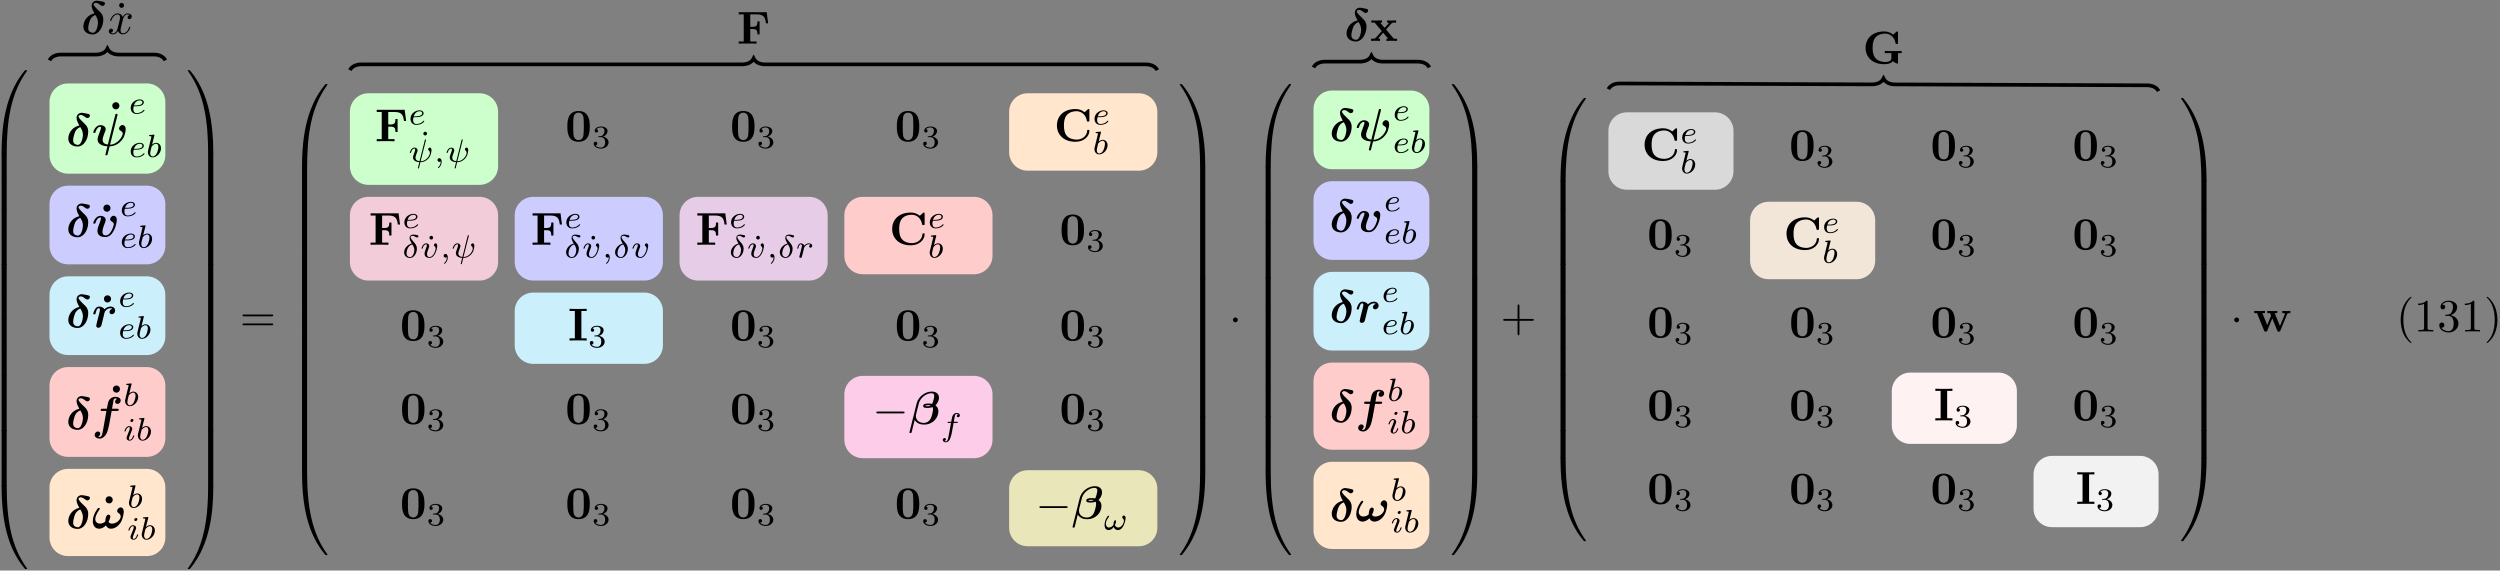 <?xml version="1.0" encoding="UTF-8"?>
<svg xmlns="http://www.w3.org/2000/svg" xmlns:xlink="http://www.w3.org/1999/xlink" width="539" height="123" viewBox="0 0 539 123">
<rect x="0" y="0" width="539" height="123" fill="#808080" stroke="none"/>
<defs>
<g>
<g id="glyph-0-0">
<path d="M 2.828 -4.422 C 1.062 -4.016 0.453 -2.5 0.453 -1.609 C 0.453 -0.406 1.422 0.125 2.484 0.125 C 3.797 0.125 4.75 -1.469 4.75 -3.078 C 4.75 -3.969 4.391 -4.391 3.984 -4.781 C 3.531 -5.203 2.656 -6.016 2.656 -6.375 C 2.656 -6.422 2.766 -6.688 3.125 -6.688 C 3.453 -6.688 3.703 -6.516 3.875 -6.391 C 4.062 -6.234 4.359 -6.016 4.578 -6.016 C 4.891 -6.016 5.109 -6.297 5.109 -6.547 C 5.109 -6.844 4.953 -6.875 4.422 -6.984 C 4.203 -7.031 3.625 -7.156 3.359 -7.156 C 2.828 -7.156 2.234 -6.781 2.234 -6.062 C 2.234 -5.5 2.609 -4.828 2.828 -4.422 Z M 3.047 -4.062 C 3.297 -3.672 3.609 -3.109 3.609 -2.406 C 3.609 -1.969 3.344 -0.234 2.516 -0.234 C 2.406 -0.234 2.031 -0.266 1.75 -0.516 C 1.5 -0.75 1.5 -1.125 1.5 -1.25 C 1.5 -1.766 1.781 -2.734 1.953 -3.094 C 2.094 -3.359 2.391 -3.844 3.047 -4.062 Z M 3.047 -4.062 "/>
</g>
<g id="glyph-0-1">
<path d="M 5.516 -6.562 C 5.547 -6.703 5.547 -6.734 5.547 -6.766 C 5.547 -6.922 5.422 -6.922 5.328 -6.922 C 5.125 -6.922 5.109 -6.891 5.062 -6.688 L 3.469 -0.312 C 2.453 -0.422 2.344 -0.953 2.344 -1.328 C 2.344 -1.578 2.375 -1.844 2.828 -3.016 C 2.984 -3.375 3 -3.438 3 -3.609 C 3 -4.188 2.422 -4.5 1.875 -4.5 C 0.812 -4.5 0.312 -3.156 0.312 -2.953 C 0.312 -2.812 0.469 -2.812 0.562 -2.812 C 0.672 -2.812 0.75 -2.812 0.781 -2.938 C 1.109 -4.047 1.656 -4.141 1.812 -4.141 C 1.875 -4.141 1.984 -4.141 1.984 -3.938 C 1.984 -3.703 1.891 -3.453 1.766 -3.156 C 1.422 -2.266 1.25 -1.766 1.25 -1.438 C 1.25 -0.125 2.797 0.016 3.266 0.062 C 3.344 0.062 3.359 0.078 3.359 0.094 C 3.359 0.125 3.188 0.812 3.156 0.922 C 3.078 1.234 2.938 1.828 2.938 1.875 C 2.938 2.016 3.078 2.016 3.156 2.016 C 3.344 2.016 3.359 2 3.406 1.812 L 3.844 0.078 C 5.344 0.078 6.484 -1.016 6.953 -2.031 C 7.062 -2.281 7.312 -3.094 7.312 -3.609 C 7.312 -4.516 6.641 -4.516 6.625 -4.516 C 6.25 -4.516 5.875 -4.109 5.875 -3.766 C 5.875 -3.484 6.078 -3.359 6.172 -3.312 C 6.562 -3.078 6.672 -2.906 6.672 -2.688 C 6.672 -2.062 5.562 -0.297 3.938 -0.281 Z M 5.516 -6.562 "/>
</g>
<g id="glyph-0-2">
<path d="M 5.391 -3.609 C 5.391 -4.516 4.719 -4.516 4.719 -4.516 C 4.312 -4.516 3.953 -4.094 3.953 -3.766 C 3.953 -3.484 4.172 -3.359 4.25 -3.312 C 4.672 -3.062 4.75 -2.875 4.75 -2.688 C 4.75 -2.469 4.172 -0.281 3.016 -0.281 C 2.297 -0.281 2.297 -0.875 2.297 -1.062 C 2.297 -1.641 2.578 -2.359 2.891 -3.156 C 2.969 -3.359 3 -3.453 3 -3.609 C 3 -4.188 2.422 -4.5 1.875 -4.5 C 0.812 -4.5 0.312 -3.156 0.312 -2.953 C 0.312 -2.812 0.469 -2.812 0.562 -2.812 C 0.672 -2.812 0.75 -2.812 0.781 -2.938 C 1.109 -4.016 1.641 -4.141 1.812 -4.141 C 1.891 -4.141 1.984 -4.141 1.984 -3.938 C 1.984 -3.703 1.859 -3.422 1.828 -3.344 C 1.375 -2.188 1.219 -1.734 1.219 -1.25 C 1.219 -0.203 2.078 0.078 2.953 0.078 C 4.672 0.078 5.391 -2.75 5.391 -3.609 Z M 5.391 -3.609 "/>
</g>
<g id="glyph-0-3">
<path d="M 4.422 -4 C 3.875 -3.891 3.812 -3.406 3.812 -3.312 C 3.812 -3.094 3.984 -2.844 4.312 -2.844 C 4.656 -2.844 5.031 -3.125 5.031 -3.641 C 5.031 -4.094 4.672 -4.5 4.062 -4.5 C 3.5 -4.5 3.031 -4.234 2.734 -3.906 C 2.5 -4.359 1.922 -4.5 1.562 -4.5 C 1.203 -4.5 0.922 -4.297 0.703 -3.938 C 0.453 -3.547 0.312 -3.016 0.312 -2.953 C 0.312 -2.812 0.469 -2.812 0.562 -2.812 C 0.672 -2.812 0.703 -2.812 0.75 -2.859 C 0.781 -2.875 0.781 -2.906 0.844 -3.156 C 1.031 -3.906 1.25 -4.141 1.516 -4.141 C 1.672 -4.141 1.75 -4.047 1.75 -3.781 C 1.75 -3.609 1.719 -3.5 1.609 -3.031 C 1.562 -2.859 1.391 -2.203 1.328 -1.953 C 1.281 -1.766 1.172 -1.312 1.125 -1.141 C 1.062 -0.875 0.953 -0.422 0.953 -0.359 C 0.953 -0.156 1.109 0.078 1.422 0.078 C 1.609 0.078 1.969 -0.047 2.078 -0.453 C 2.078 -0.484 2.766 -3.188 2.766 -3.25 C 2.812 -3.406 2.812 -3.422 2.938 -3.562 C 3.172 -3.859 3.531 -4.141 4.031 -4.141 C 4.281 -4.141 4.391 -4.031 4.422 -4 Z M 4.422 -4 "/>
</g>
<g id="glyph-0-4">
<path d="M 4.281 -3.953 L 5.438 -3.953 C 5.625 -3.953 5.812 -3.953 5.812 -4.25 C 5.812 -4.422 5.641 -4.422 5.469 -4.422 L 4.359 -4.422 L 4.688 -6.234 C 4.719 -6.406 4.719 -6.438 4.812 -6.516 C 4.938 -6.641 5.047 -6.641 5.109 -6.641 C 5.25 -6.641 5.328 -6.625 5.453 -6.562 C 5.219 -6.453 5.031 -6.188 5.031 -5.922 C 5.031 -5.625 5.281 -5.469 5.516 -5.469 C 5.938 -5.469 6.234 -5.828 6.234 -6.203 C 6.234 -6.703 5.719 -7 5.109 -7 C 4.641 -7 4.078 -6.812 3.734 -6.25 C 3.5 -5.875 3.438 -5.5 3.25 -4.422 L 2.266 -4.422 C 2.078 -4.422 1.906 -4.422 1.906 -4.141 C 1.906 -3.953 2.078 -3.953 2.25 -3.953 L 3.156 -3.953 L 2.406 0.297 C 2.375 0.375 2.266 1 2.219 1.141 C 2.203 1.203 2.047 1.656 1.719 1.656 C 1.531 1.656 1.453 1.625 1.391 1.594 C 1.641 1.469 1.828 1.219 1.828 0.938 C 1.828 0.641 1.578 0.484 1.328 0.484 C 0.922 0.484 0.625 0.844 0.625 1.219 C 0.625 1.75 1.188 2.016 1.703 2.016 C 2.453 2.016 2.969 1.281 3.047 1.141 C 3.484 0.484 3.703 -0.781 3.734 -0.953 Z M 4.281 -3.953 "/>
</g>
<g id="glyph-0-5">
<path d="M 3.609 -1.391 C 3.859 -1.859 4 -2.344 4 -2.516 C 4 -2.734 3.875 -2.953 3.625 -2.953 C 3 -2.953 2.938 -1.891 2.922 -1.625 C 2.906 -1.469 2.906 -1.469 2.891 -1.453 C 2.734 -1.312 2.312 -1.016 1.781 -1.016 C 1.125 -1.016 0.75 -1.453 0.75 -2 C 0.75 -2.312 0.922 -3.062 1.609 -4 C 1.703 -4.109 1.719 -4.141 1.719 -4.219 C 1.719 -4.344 1.625 -4.422 1.516 -4.422 C 1.422 -4.422 1.359 -4.359 1.344 -4.359 C 1.297 -4.312 0.219 -3.016 0.219 -1.578 C 0.219 -0.578 0.734 0.078 1.578 0.078 C 2.281 0.078 2.844 -0.406 3.062 -0.641 C 3.188 -0.344 3.484 0.078 4.141 0.078 C 5 0.078 5.766 -0.547 6.203 -1.219 C 6.812 -2.172 6.891 -3.453 6.891 -3.594 C 6.891 -4.359 6.438 -4.516 6.234 -4.516 C 5.859 -4.516 5.469 -4.109 5.469 -3.766 C 5.469 -3.5 5.656 -3.375 5.766 -3.297 C 6.016 -3.125 6.234 -2.891 6.234 -2.578 C 6.234 -1.906 5.391 -1.016 4.344 -1.016 C 4.062 -1.016 3.781 -1.094 3.609 -1.391 Z M 3.609 -1.391 "/>
</g>
<g id="glyph-0-6">
<path d="M 0.203 1.641 C 0.188 1.656 0.156 1.781 0.156 1.797 C 0.156 1.938 0.312 1.938 0.406 1.938 C 0.594 1.938 0.594 1.906 0.656 1.703 C 0.688 1.547 1.281 -0.844 1.297 -0.875 C 1.719 -0.172 2.484 0.125 3.281 0.125 C 5.281 0.125 6.406 -1.406 6.406 -2.719 C 6.406 -3.406 6.094 -3.781 5.766 -4.031 C 6.125 -4.344 6.531 -4.984 6.531 -5.672 C 6.531 -6.516 5.906 -7 4.969 -7 C 3.547 -7 2.078 -5.891 1.719 -4.453 Z M 4.719 -4 C 4.469 -3.828 4.234 -3.828 4.094 -3.828 C 4.047 -3.828 3.609 -3.828 3.609 -3.906 C 3.609 -4.062 4.094 -4.062 4.234 -4.062 C 4.406 -4.062 4.531 -4.062 4.719 -4 Z M 5.047 -4.344 C 4.719 -4.422 4.453 -4.422 4.25 -4.422 C 3.938 -4.422 3.125 -4.422 3.125 -3.891 C 3.125 -3.469 3.734 -3.469 4.078 -3.469 C 4.25 -3.469 4.688 -3.469 5.141 -3.656 C 5.219 -3.516 5.25 -3.312 5.25 -3.141 C 5.25 -2.781 5 -1.578 4.688 -1.062 C 4.375 -0.562 3.891 -0.234 3.266 -0.234 C 2.328 -0.234 1.562 -0.797 1.562 -1.688 C 1.562 -1.891 1.609 -2.109 1.625 -2.203 C 1.781 -2.797 2.094 -4.094 2.219 -4.531 C 2.531 -5.625 3.734 -6.641 4.922 -6.641 C 5.297 -6.641 5.516 -6.453 5.516 -6.078 C 5.516 -5.766 5.281 -4.734 5.047 -4.344 Z M 5.047 -4.344 "/>
</g>
<g id="glyph-1-0">
<path d="M 2.359 -6.156 C 2.359 -6.578 2.016 -6.922 1.578 -6.922 C 1.156 -6.922 0.812 -6.578 0.812 -6.156 C 0.812 -5.719 1.156 -5.375 1.578 -5.375 C 2.016 -5.375 2.359 -5.719 2.359 -6.156 Z M 2.359 -6.156 "/>
</g>
<g id="glyph-1-1">
<path d="M 6.422 -6.781 L 0.391 -6.781 L 0.391 -6.312 L 1.469 -6.312 L 1.469 -0.469 L 0.391 -0.469 L 0.391 0 C 0.766 -0.031 1.781 -0.031 2.219 -0.031 C 2.703 -0.031 3.781 -0.031 4.234 0 L 4.234 -0.469 L 2.875 -0.469 L 2.875 -3.156 L 3.375 -3.156 C 4.344 -3.156 4.422 -2.734 4.422 -2 L 4.891 -2 L 4.891 -4.797 L 4.422 -4.797 C 4.422 -4.062 4.344 -3.625 3.375 -3.625 L 2.875 -3.625 L 2.875 -6.312 L 4.281 -6.312 C 5.875 -6.312 6.109 -5.547 6.266 -4.375 L 6.734 -4.375 Z M 6.422 -6.781 "/>
</g>
<g id="glyph-1-2">
<path d="M 5.281 -3.188 C 5.281 -4.141 5.266 -6.531 2.859 -6.531 C 0.453 -6.531 0.453 -4.156 0.453 -3.188 C 0.453 -2.188 0.453 0.109 2.859 0.109 C 5.25 0.109 5.281 -2.188 5.281 -3.188 Z M 2.859 -0.25 C 2.5 -0.25 1.938 -0.469 1.812 -1.203 C 1.719 -1.719 1.719 -2.75 1.719 -3.297 C 1.719 -4.016 1.719 -4.672 1.797 -5.188 C 1.922 -6.078 2.625 -6.172 2.859 -6.172 C 3.234 -6.172 3.641 -5.984 3.828 -5.547 C 4 -5.172 4 -4.109 4 -3.297 C 4 -2.734 4 -1.828 3.922 -1.312 C 3.781 -0.391 3.156 -0.25 2.859 -0.25 Z M 2.859 -0.25 "/>
</g>
<g id="glyph-1-3">
<path d="M 7.641 -6.672 C 7.641 -6.859 7.641 -6.953 7.453 -6.953 C 7.359 -6.953 7.344 -6.922 7.266 -6.859 L 6.609 -6.266 C 5.984 -6.766 5.328 -6.953 4.641 -6.953 C 2.156 -6.953 0.641 -5.469 0.641 -3.422 C 0.641 -1.375 2.156 0.109 4.641 0.109 C 6.516 0.109 7.641 -1.109 7.641 -2.266 C 7.641 -2.469 7.562 -2.469 7.391 -2.469 C 7.266 -2.469 7.172 -2.469 7.172 -2.297 C 7.094 -0.969 5.891 -0.359 4.891 -0.359 C 4.109 -0.359 3.266 -0.594 2.75 -1.203 C 2.281 -1.781 2.156 -2.516 2.156 -3.422 C 2.156 -3.984 2.188 -5.047 2.828 -5.719 C 3.469 -6.375 4.344 -6.484 4.859 -6.484 C 5.938 -6.484 6.875 -5.719 7.094 -4.453 C 7.125 -4.266 7.141 -4.25 7.359 -4.25 C 7.625 -4.25 7.641 -4.266 7.641 -4.531 Z M 7.641 -6.672 "/>
</g>
<g id="glyph-1-4">
<path d="M 2.875 -6.375 L 4.016 -6.375 L 4.016 -6.844 C 3.609 -6.812 2.625 -6.812 2.172 -6.812 C 1.719 -6.812 0.734 -6.812 0.328 -6.844 L 0.328 -6.375 L 1.469 -6.375 L 1.469 -0.469 L 0.328 -0.469 L 0.328 0 C 0.734 -0.031 1.719 -0.031 2.172 -0.031 C 2.625 -0.031 3.609 -0.031 4.016 0 L 4.016 -0.469 L 2.875 -0.469 Z M 2.875 -6.375 "/>
</g>
<g id="glyph-1-5">
<path d="M 3.453 -2.453 L 4.609 -3.75 C 4.75 -3.891 4.812 -3.953 5.625 -3.953 L 5.625 -4.422 C 5.281 -4.406 4.766 -4.391 4.719 -4.391 C 4.469 -4.391 3.969 -4.422 3.688 -4.422 L 3.688 -3.953 C 3.828 -3.953 3.953 -3.938 4.062 -3.875 C 4.031 -3.812 4.031 -3.781 3.984 -3.75 L 3.156 -2.812 L 2.172 -3.953 L 2.578 -3.953 L 2.578 -4.422 C 2.312 -4.422 1.688 -4.391 1.359 -4.391 C 1.047 -4.391 0.594 -4.422 0.266 -4.422 L 0.266 -3.953 L 0.984 -3.953 L 2.531 -2.125 L 1.219 -0.656 C 1.062 -0.469 0.703 -0.469 0.219 -0.469 L 0.219 0 C 0.562 -0.016 1.094 -0.031 1.141 -0.031 C 1.391 -0.031 1.969 -0.016 2.156 0 L 2.156 -0.469 C 1.984 -0.469 1.797 -0.516 1.797 -0.578 C 1.797 -0.594 1.797 -0.594 1.859 -0.672 L 2.828 -1.766 L 3.922 -0.469 L 3.531 -0.469 L 3.531 0 C 3.797 -0.016 4.406 -0.031 4.734 -0.031 C 5.047 -0.031 5.5 -0.016 5.828 0 L 5.828 -0.469 L 5.125 -0.469 Z M 3.453 -2.453 "/>
</g>
<g id="glyph-1-6">
<path d="M 6.516 -0.531 C 6.812 -0.266 7.422 0 7.484 0 C 7.625 0 7.625 -0.125 7.625 -0.281 L 7.625 -2.281 L 8.422 -2.281 L 8.422 -2.75 C 8.078 -2.719 7.203 -2.719 6.812 -2.719 C 6.234 -2.719 5.312 -2.719 4.781 -2.75 L 4.781 -2.281 L 6.203 -2.281 L 6.203 -1.281 C 6.203 -1.094 6.203 -0.797 5.828 -0.562 C 5.562 -0.422 5.25 -0.359 4.922 -0.359 C 4.062 -0.359 3.203 -0.641 2.719 -1.266 C 2.297 -1.812 2.156 -2.516 2.156 -3.422 C 2.156 -4.547 2.359 -5.125 2.734 -5.609 C 3.125 -6.109 3.891 -6.484 4.859 -6.484 C 5.922 -6.484 6.875 -5.719 7.094 -4.453 C 7.125 -4.266 7.125 -4.25 7.359 -4.25 C 7.609 -4.25 7.625 -4.266 7.625 -4.531 L 7.625 -6.672 C 7.625 -6.859 7.625 -6.953 7.453 -6.953 C 7.359 -6.953 7.344 -6.922 7.25 -6.859 L 6.594 -6.266 C 5.875 -6.844 5.156 -6.953 4.641 -6.953 C 2.188 -6.953 0.641 -5.484 0.641 -3.422 C 0.641 -1.438 2.078 0.109 4.656 0.109 C 4.984 0.109 6.016 0.094 6.516 -0.531 Z M 6.516 -0.531 "/>
</g>
<g id="glyph-1-7">
<path d="M 7.344 -3.75 C 7.391 -3.875 7.438 -3.953 8.031 -3.953 L 8.031 -4.422 C 7.797 -4.406 7.5 -4.391 7.25 -4.391 C 6.984 -4.391 6.516 -4.422 6.297 -4.422 L 6.297 -3.953 C 6.391 -3.953 6.875 -3.953 6.875 -3.844 C 6.875 -3.812 6.844 -3.75 6.844 -3.719 L 5.797 -1.172 L 4.656 -3.953 L 5.219 -3.953 L 5.219 -4.422 C 4.891 -4.422 4.375 -4.391 4.078 -4.391 C 3.656 -4.391 3.234 -4.422 3.078 -4.422 L 3.078 -3.953 L 3.672 -3.953 C 3.875 -3.453 3.875 -3.438 3.875 -3.422 C 3.875 -3.391 3.844 -3.328 3.844 -3.297 L 3.047 -1.391 L 2 -3.953 L 2.562 -3.953 L 2.562 -4.422 C 2.156 -4.406 1.75 -4.391 1.328 -4.391 C 1.031 -4.391 0.594 -4.422 0.25 -4.422 L 0.25 -3.953 L 0.844 -3.953 L 2.359 -0.234 C 2.438 -0.062 2.469 0.047 2.719 0.047 C 2.969 0.047 3.016 -0.062 3.078 -0.234 L 4.141 -2.812 L 5.188 -0.234 C 5.266 -0.062 5.297 0.047 5.547 0.047 C 5.797 0.047 5.844 -0.062 5.906 -0.234 Z M 7.344 -3.75 "/>
</g>
<g id="glyph-2-0">
<path d="M 1.562 -1.594 C 1.75 -1.594 2.312 -1.609 2.688 -1.734 C 3.203 -1.922 3.297 -2.25 3.297 -2.453 C 3.297 -2.844 2.906 -3.078 2.438 -3.078 C 1.594 -3.078 0.469 -2.438 0.469 -1.234 C 0.469 -0.531 0.906 0.062 1.719 0.062 C 2.906 0.062 3.453 -0.625 3.453 -0.719 C 3.453 -0.766 3.391 -0.844 3.328 -0.844 C 3.297 -0.844 3.281 -0.828 3.219 -0.766 C 2.672 -0.125 1.859 -0.125 1.734 -0.125 C 1.312 -0.125 1.031 -0.406 1.031 -0.969 C 1.031 -1.062 1.031 -1.203 1.125 -1.594 Z M 1.172 -1.781 C 1.469 -2.797 2.234 -2.875 2.438 -2.875 C 2.734 -2.875 3 -2.719 3 -2.453 C 3 -1.781 1.812 -1.781 1.516 -1.781 Z M 1.172 -1.781 "/>
</g>
<g id="glyph-2-1">
<path d="M 1.844 -4.625 C 1.844 -4.641 1.875 -4.734 1.875 -4.734 C 1.875 -4.781 1.844 -4.844 1.75 -4.844 C 1.609 -4.844 1.031 -4.781 0.859 -4.766 C 0.812 -4.766 0.703 -4.75 0.703 -4.609 C 0.703 -4.516 0.812 -4.516 0.891 -4.516 C 1.219 -4.516 1.219 -4.453 1.219 -4.406 C 1.219 -4.359 1.156 -4.078 1.109 -3.922 L 0.953 -3.281 C 0.891 -3.031 0.516 -1.516 0.5 -1.422 C 0.453 -1.25 0.453 -1.156 0.453 -1.078 C 0.453 -0.375 0.906 0.062 1.484 0.062 C 2.359 0.062 3.281 -0.875 3.281 -1.906 C 3.281 -2.719 2.719 -3.078 2.234 -3.078 C 1.875 -3.078 1.562 -2.875 1.359 -2.688 Z M 1.484 -0.125 C 1.156 -0.125 0.953 -0.422 0.953 -0.844 C 0.953 -1.094 1.016 -1.328 1.219 -2.125 C 1.25 -2.25 1.25 -2.266 1.391 -2.422 C 1.656 -2.719 1.969 -2.875 2.219 -2.875 C 2.484 -2.875 2.719 -2.672 2.719 -2.203 C 2.719 -1.922 2.578 -1.203 2.359 -0.797 C 2.188 -0.453 1.844 -0.125 1.484 -0.125 Z M 1.484 -0.125 "/>
</g>
<g id="glyph-2-2">
<path d="M 2.266 -4.359 C 2.266 -4.469 2.172 -4.625 1.984 -4.625 C 1.797 -4.625 1.594 -4.438 1.594 -4.234 C 1.594 -4.125 1.672 -3.969 1.875 -3.969 C 2.062 -3.969 2.266 -4.172 2.266 -4.359 Z M 0.844 -0.812 C 0.812 -0.719 0.781 -0.641 0.781 -0.516 C 0.781 -0.188 1.047 0.062 1.438 0.062 C 2.125 0.062 2.438 -0.891 2.438 -1 C 2.438 -1.094 2.344 -1.094 2.328 -1.094 C 2.234 -1.094 2.219 -1.047 2.188 -0.969 C 2.031 -0.406 1.734 -0.125 1.453 -0.125 C 1.312 -0.125 1.281 -0.219 1.281 -0.375 C 1.281 -0.531 1.328 -0.656 1.391 -0.812 C 1.469 -1 1.547 -1.188 1.609 -1.375 C 1.672 -1.547 1.938 -2.172 1.953 -2.266 C 1.984 -2.328 2 -2.406 2 -2.484 C 2 -2.812 1.719 -3.078 1.344 -3.078 C 0.641 -3.078 0.328 -2.125 0.328 -2 C 0.328 -1.922 0.422 -1.922 0.453 -1.922 C 0.547 -1.922 0.547 -1.953 0.578 -2.031 C 0.75 -2.625 1.062 -2.875 1.312 -2.875 C 1.422 -2.875 1.484 -2.828 1.484 -2.641 C 1.484 -2.469 1.453 -2.375 1.281 -1.938 Z M 0.844 -0.812 "/>
</g>
<g id="glyph-2-3">
<path d="M 3.797 -4.641 C 3.812 -4.719 3.812 -4.75 3.812 -4.75 C 3.812 -4.844 3.719 -4.844 3.703 -4.844 C 3.594 -4.844 3.594 -4.812 3.562 -4.688 L 2.422 -0.141 C 1.859 -0.203 1.547 -0.453 1.547 -0.922 C 1.547 -1.031 1.547 -1.219 1.891 -2.078 C 1.953 -2.234 2 -2.359 2 -2.469 C 2 -2.844 1.688 -3.078 1.344 -3.078 C 0.641 -3.078 0.328 -2.125 0.328 -2 C 0.328 -1.922 0.422 -1.922 0.453 -1.922 C 0.547 -1.922 0.547 -1.953 0.578 -2.031 C 0.734 -2.594 1.047 -2.875 1.312 -2.875 C 1.438 -2.875 1.484 -2.797 1.484 -2.641 C 1.484 -2.469 1.438 -2.344 1.359 -2.125 C 1.016 -1.25 1.016 -1.094 1.016 -0.969 C 1.016 -0.172 1.859 0.031 2.375 0.062 C 2.328 0.234 2.062 1.297 2.062 1.328 C 2.062 1.422 2.141 1.422 2.172 1.422 C 2.266 1.422 2.281 1.391 2.312 1.281 L 2.609 0.062 C 2.891 0.062 3.531 0.062 4.266 -0.656 C 4.453 -0.859 4.641 -1.094 4.766 -1.406 C 4.859 -1.641 5 -2.203 5 -2.531 C 5 -3.078 4.672 -3.078 4.656 -3.078 C 4.469 -3.078 4.281 -2.891 4.281 -2.703 C 4.281 -2.594 4.344 -2.531 4.375 -2.516 C 4.484 -2.422 4.656 -2.25 4.656 -1.938 C 4.656 -1.359 3.859 -0.125 2.656 -0.125 Z M 3.797 -4.641 "/>
</g>
<g id="glyph-2-4">
<path d="M 1.469 -0.109 C 1.469 0.266 1.406 0.719 0.922 1.156 C 0.906 1.188 0.875 1.219 0.875 1.25 C 0.875 1.297 0.938 1.344 0.969 1.344 C 1.078 1.344 1.672 0.781 1.672 -0.047 C 1.672 -0.469 1.5 -0.797 1.172 -0.797 C 0.953 -0.797 0.781 -0.625 0.781 -0.406 C 0.781 -0.188 0.938 0 1.188 0 C 1.359 0 1.469 -0.109 1.469 -0.109 Z M 1.469 -0.109 "/>
</g>
<g id="glyph-2-5">
<path d="M 2.062 -3.031 C 1.016 -2.766 0.422 -1.875 0.422 -1.141 C 0.422 -0.391 0.984 0.078 1.672 0.078 C 2.516 0.078 3.172 -0.906 3.172 -1.922 C 3.172 -2.594 2.812 -3 2.594 -3.234 C 2.344 -3.531 1.812 -4.094 1.812 -4.422 C 1.812 -4.516 1.922 -4.703 2.203 -4.703 C 2.438 -4.703 2.641 -4.594 2.781 -4.516 C 2.844 -4.484 3.094 -4.328 3.203 -4.328 C 3.375 -4.328 3.5 -4.484 3.5 -4.625 C 3.5 -4.797 3.406 -4.812 3.031 -4.891 C 2.953 -4.906 2.625 -4.969 2.406 -4.969 C 1.875 -4.969 1.594 -4.672 1.594 -4.25 C 1.594 -3.875 1.812 -3.453 2.062 -3.031 Z M 2.172 -2.844 C 2.375 -2.531 2.625 -2.125 2.625 -1.625 C 2.625 -1.047 2.281 -0.109 1.688 -0.109 C 1.312 -0.109 0.938 -0.359 0.938 -0.938 C 0.938 -1.406 1.203 -2.609 2.172 -2.844 Z M 2.172 -2.844 "/>
</g>
<g id="glyph-2-6">
<path d="M 3.719 -2.531 C 3.719 -3.078 3.391 -3.078 3.375 -3.078 C 3.188 -3.078 3 -2.891 3 -2.703 C 3 -2.594 3.062 -2.531 3.109 -2.5 C 3.234 -2.391 3.375 -2.219 3.375 -1.938 C 3.375 -1.625 2.906 -0.125 2.078 -0.125 C 1.516 -0.125 1.516 -0.625 1.516 -0.75 C 1.516 -1.062 1.641 -1.453 1.906 -2.109 C 1.953 -2.25 2 -2.359 2 -2.469 C 2 -2.844 1.688 -3.078 1.344 -3.078 C 0.641 -3.078 0.328 -2.125 0.328 -2 C 0.328 -1.922 0.422 -1.922 0.453 -1.922 C 0.547 -1.922 0.547 -1.953 0.578 -2.031 C 0.734 -2.594 1.031 -2.875 1.312 -2.875 C 1.438 -2.875 1.484 -2.797 1.484 -2.641 C 1.484 -2.469 1.438 -2.328 1.359 -2.172 C 1.062 -1.391 0.984 -1.094 0.984 -0.844 C 0.984 -0.156 1.531 0.062 2.062 0.062 C 3.234 0.062 3.719 -1.953 3.719 -2.531 Z M 3.719 -2.531 "/>
</g>
<g id="glyph-2-7">
<path d="M 1.641 -1.406 C 1.641 -1.453 1.812 -2.078 1.812 -2.109 C 1.828 -2.172 2.031 -2.516 2.266 -2.688 C 2.328 -2.734 2.516 -2.875 2.828 -2.875 C 2.891 -2.875 3.062 -2.875 3.203 -2.781 C 2.984 -2.719 2.906 -2.516 2.906 -2.391 C 2.906 -2.25 3.016 -2.141 3.172 -2.141 C 3.344 -2.141 3.562 -2.266 3.562 -2.562 C 3.562 -2.922 3.188 -3.078 2.828 -3.078 C 2.469 -3.078 2.156 -2.922 1.844 -2.578 C 1.719 -3 1.297 -3.078 1.125 -3.078 C 0.875 -3.078 0.703 -2.906 0.578 -2.719 C 0.422 -2.453 0.328 -2.047 0.328 -2 C 0.328 -1.922 0.422 -1.922 0.453 -1.922 C 0.547 -1.922 0.547 -1.938 0.594 -2.125 C 0.703 -2.547 0.844 -2.875 1.109 -2.875 C 1.297 -2.875 1.344 -2.719 1.344 -2.531 C 1.344 -2.406 1.281 -2.141 1.219 -1.953 C 1.172 -1.766 1.109 -1.484 1.078 -1.328 L 0.844 -0.438 C 0.828 -0.344 0.781 -0.172 0.781 -0.156 C 0.781 0 0.906 0.062 1.016 0.062 C 1.125 0.062 1.266 0 1.312 -0.125 C 1.328 -0.172 1.406 -0.484 1.453 -0.656 Z M 1.641 -1.406 "/>
</g>
<g id="glyph-2-8">
<path d="M 2.844 -2.75 L 3.516 -2.75 C 3.656 -2.75 3.75 -2.75 3.75 -2.906 C 3.75 -3 3.656 -3 3.531 -3 L 2.891 -3 C 3.047 -3.891 3.094 -4.203 3.156 -4.406 C 3.188 -4.562 3.344 -4.703 3.516 -4.703 C 3.516 -4.703 3.703 -4.703 3.844 -4.625 C 3.547 -4.531 3.531 -4.281 3.531 -4.25 C 3.531 -4.094 3.656 -3.984 3.812 -3.984 C 4 -3.984 4.203 -4.141 4.203 -4.406 C 4.203 -4.734 3.875 -4.906 3.516 -4.906 C 3.203 -4.906 2.859 -4.734 2.672 -4.391 C 2.531 -4.125 2.484 -3.812 2.328 -3 L 1.781 -3 C 1.641 -3 1.547 -3 1.547 -2.844 C 1.547 -2.75 1.641 -2.75 1.766 -2.75 L 2.281 -2.75 C 2.281 -2.703 1.844 -0.203 1.672 0.547 C 1.641 0.703 1.516 1.219 1.188 1.219 C 1.172 1.219 1.016 1.219 0.875 1.141 C 1.156 1.047 1.188 0.797 1.188 0.766 C 1.188 0.609 1.062 0.5 0.906 0.5 C 0.719 0.5 0.516 0.656 0.516 0.922 C 0.516 1.234 0.844 1.422 1.188 1.422 C 1.625 1.422 1.938 0.969 2.016 0.812 C 2.266 0.344 2.438 -0.516 2.453 -0.594 Z M 2.844 -2.75 "/>
</g>
<g id="glyph-2-9">
<path d="M 4.766 -2.578 C 4.766 -2.781 4.672 -3.078 4.391 -3.078 C 4.219 -3.078 4.031 -2.859 4.031 -2.688 C 4.031 -2.453 4.406 -2.406 4.406 -1.938 C 4.406 -1.484 3.953 -0.484 3.172 -0.484 C 2.844 -0.484 2.562 -0.719 2.469 -1.031 C 2.562 -1.172 2.719 -1.656 2.719 -1.844 C 2.719 -1.938 2.656 -2.047 2.547 -2.047 C 2.188 -2.047 2.156 -1.297 2.156 -1.047 C 1.969 -0.797 1.609 -0.484 1.156 -0.484 C 0.781 -0.484 0.516 -0.828 0.516 -1.297 C 0.516 -2.109 1.219 -2.781 1.219 -2.891 C 1.219 -2.969 1.156 -3.047 1.078 -3.047 C 1.016 -3.047 0.969 -3.016 0.922 -2.953 C 0.828 -2.844 0.734 -2.688 0.656 -2.547 C 0.406 -2.125 0.234 -1.547 0.234 -1.031 C 0.234 -0.484 0.453 0.062 1.094 0.062 C 1.562 0.062 1.969 -0.234 2.219 -0.609 C 2.359 -0.188 2.656 0.062 3.109 0.062 C 4.328 0.062 4.766 -2 4.766 -2.578 Z M 4.766 -2.578 "/>
</g>
<g id="glyph-3-0">
<path d="M 3.734 17.641 C 3.953 17.641 4 17.641 4 17.5 C 4.031 10.516 4.828 4.719 8.328 -0.156 C 8.391 -0.25 8.391 -0.266 8.391 -0.297 C 8.391 -0.391 8.328 -0.391 8.172 -0.391 C 8 -0.391 7.984 -0.391 7.969 -0.375 C 7.922 -0.344 6.656 1.109 5.656 3.125 C 4.344 5.75 3.516 8.766 3.141 12.406 C 3.109 12.703 2.906 14.781 2.906 17.141 L 2.906 17.531 C 2.906 17.641 2.969 17.641 3.188 17.641 Z M 3.734 17.641 "/>
</g>
<g id="glyph-3-1">
<path d="M 4 0.172 C 4 -0.094 4 -0.094 3.734 -0.094 L 3.188 -0.094 C 2.906 -0.094 2.906 -0.094 2.906 0.172 L 2.906 5.812 C 2.906 6.078 2.906 6.078 3.188 6.078 L 3.734 6.078 C 4 6.078 4 6.078 4 5.812 Z M 4 0.172 "/>
</g>
<g id="glyph-3-2">
<path d="M 3.188 -0.5 C 2.969 -0.5 2.906 -0.5 2.906 -0.391 L 2.906 0 C 2.906 6.094 3.984 9.656 4.297 10.672 C 4.969 12.875 6.078 15.219 7.75 17.266 C 7.891 17.453 7.938 17.5 7.969 17.516 C 8 17.531 8 17.531 8.172 17.531 C 8.328 17.531 8.391 17.531 8.391 17.438 C 8.391 17.422 8.391 17.391 8.328 17.312 C 5.016 12.703 4.016 7.156 4 -0.359 C 4 -0.5 3.953 -0.5 3.734 -0.5 Z M 3.188 -0.5 "/>
</g>
<g id="glyph-3-3">
<path d="M 5.812 17.141 C 5.812 11.062 4.719 7.484 4.422 6.484 C 3.734 4.266 2.625 1.938 0.969 -0.125 C 0.812 -0.297 0.781 -0.344 0.734 -0.375 C 0.719 -0.375 0.703 -0.391 0.547 -0.391 C 0.406 -0.391 0.312 -0.391 0.312 -0.297 C 0.312 -0.266 0.312 -0.25 0.453 -0.062 C 3.922 4.781 4.688 10.75 4.703 17.5 C 4.703 17.641 4.766 17.641 4.984 17.641 L 5.531 17.641 C 5.734 17.641 5.797 17.641 5.812 17.531 Z M 5.812 17.141 "/>
</g>
<g id="glyph-3-4">
<path d="M 5.812 0.172 C 5.812 -0.094 5.797 -0.094 5.531 -0.094 L 4.984 -0.094 C 4.719 -0.094 4.703 -0.094 4.703 0.172 L 4.703 5.812 C 4.703 6.078 4.719 6.078 4.984 6.078 L 5.531 6.078 C 5.797 6.078 5.812 6.078 5.812 5.812 Z M 5.812 0.172 "/>
</g>
<g id="glyph-3-5">
<path d="M 5.812 -0.391 C 5.797 -0.5 5.734 -0.5 5.531 -0.5 L 4.984 -0.5 C 4.766 -0.5 4.703 -0.5 4.703 -0.359 C 4.703 0.672 4.688 3.047 4.438 5.516 C 3.891 10.672 2.578 14.25 0.391 17.312 C 0.312 17.391 0.312 17.422 0.312 17.438 C 0.312 17.531 0.406 17.531 0.547 17.531 C 0.703 17.531 0.734 17.531 0.75 17.516 C 0.781 17.484 2.047 16.031 3.062 14.031 C 4.375 11.391 5.203 8.375 5.578 4.75 C 5.609 4.438 5.812 2.359 5.812 0 Z M 5.812 -0.391 "/>
</g>
<g id="glyph-4-0">
<path d="M 1.906 -6.141 C 1.906 -6.406 1.688 -6.672 1.391 -6.672 C 1.047 -6.672 0.844 -6.391 0.844 -6.141 C 0.844 -5.875 1.078 -5.609 1.375 -5.609 C 1.719 -5.609 1.906 -5.891 1.906 -6.141 Z M 1.906 -6.141 "/>
</g>
<g id="glyph-4-1">
<path d="M 6.844 -3.266 C 7 -3.266 7.188 -3.266 7.188 -3.453 C 7.188 -3.656 7 -3.656 6.859 -3.656 L 0.891 -3.656 C 0.75 -3.656 0.562 -3.656 0.562 -3.453 C 0.562 -3.266 0.75 -3.266 0.891 -3.266 Z M 6.859 -1.328 C 7 -1.328 7.188 -1.328 7.188 -1.531 C 7.188 -1.719 7 -1.719 6.844 -1.719 L 0.891 -1.719 C 0.75 -1.719 0.562 -1.719 0.562 -1.531 C 0.562 -1.328 0.75 -1.328 0.891 -1.328 Z M 6.859 -1.328 "/>
</g>
<g id="glyph-4-2">
<path d="M 4.078 -2.297 L 6.859 -2.297 C 7 -2.297 7.188 -2.297 7.188 -2.5 C 7.188 -2.688 7 -2.688 6.859 -2.688 L 4.078 -2.688 L 4.078 -5.484 C 4.078 -5.625 4.078 -5.812 3.875 -5.812 C 3.672 -5.812 3.672 -5.625 3.672 -5.484 L 3.672 -2.688 L 0.891 -2.688 C 0.75 -2.688 0.562 -2.688 0.562 -2.5 C 0.562 -2.297 0.75 -2.297 0.891 -2.297 L 3.672 -2.297 L 3.672 0.5 C 3.672 0.641 3.672 0.828 3.875 0.828 C 4.078 0.828 4.078 0.641 4.078 0.5 Z M 4.078 -2.297 "/>
</g>
<g id="glyph-4-3">
<path d="M 3.297 2.391 C 3.297 2.359 3.297 2.344 3.125 2.172 C 1.891 0.922 1.562 -0.969 1.562 -2.5 C 1.562 -4.234 1.938 -5.969 3.172 -7.203 C 3.297 -7.328 3.297 -7.344 3.297 -7.375 C 3.297 -7.453 3.266 -7.484 3.203 -7.484 C 3.094 -7.484 2.203 -6.797 1.609 -5.531 C 1.109 -4.438 0.984 -3.328 0.984 -2.5 C 0.984 -1.719 1.094 -0.516 1.641 0.625 C 2.25 1.844 3.094 2.5 3.203 2.5 C 3.266 2.5 3.297 2.469 3.297 2.391 Z M 3.297 2.391 "/>
</g>
<g id="glyph-4-4">
<path d="M 2.938 -6.375 C 2.938 -6.625 2.938 -6.641 2.703 -6.641 C 2.078 -6 1.203 -6 0.891 -6 L 0.891 -5.688 C 1.094 -5.688 1.672 -5.688 2.188 -5.953 L 2.188 -0.781 C 2.188 -0.422 2.156 -0.312 1.266 -0.312 L 0.953 -0.312 L 0.953 0 C 1.297 -0.031 2.156 -0.031 2.562 -0.031 C 2.953 -0.031 3.828 -0.031 4.172 0 L 4.172 -0.312 L 3.859 -0.312 C 2.953 -0.312 2.938 -0.422 2.938 -0.781 Z M 2.938 -6.375 "/>
</g>
<g id="glyph-4-5">
<path d="M 2.891 -3.516 C 3.703 -3.781 4.281 -4.469 4.281 -5.266 C 4.281 -6.078 3.406 -6.641 2.453 -6.641 C 1.453 -6.641 0.688 -6.047 0.688 -5.281 C 0.688 -4.953 0.906 -4.766 1.203 -4.766 C 1.5 -4.766 1.703 -4.984 1.703 -5.281 C 1.703 -5.766 1.234 -5.766 1.094 -5.766 C 1.391 -6.266 2.047 -6.391 2.406 -6.391 C 2.828 -6.391 3.375 -6.172 3.375 -5.281 C 3.375 -5.156 3.344 -4.578 3.094 -4.141 C 2.797 -3.656 2.453 -3.625 2.203 -3.625 C 2.125 -3.609 1.891 -3.594 1.812 -3.594 C 1.734 -3.578 1.672 -3.562 1.672 -3.469 C 1.672 -3.359 1.734 -3.359 1.906 -3.359 L 2.344 -3.359 C 3.156 -3.359 3.531 -2.688 3.531 -1.703 C 3.531 -0.344 2.844 -0.062 2.406 -0.062 C 1.969 -0.062 1.219 -0.234 0.875 -0.812 C 1.219 -0.766 1.531 -0.984 1.531 -1.359 C 1.531 -1.719 1.266 -1.922 0.984 -1.922 C 0.734 -1.922 0.422 -1.781 0.422 -1.344 C 0.422 -0.438 1.344 0.219 2.438 0.219 C 3.656 0.219 4.562 -0.688 4.562 -1.703 C 4.562 -2.516 3.922 -3.297 2.891 -3.516 Z M 2.891 -3.516 "/>
</g>
<g id="glyph-4-6">
<path d="M 2.875 -2.5 C 2.875 -3.266 2.766 -4.469 2.219 -5.609 C 1.625 -6.828 0.766 -7.484 0.672 -7.484 C 0.609 -7.484 0.562 -7.438 0.562 -7.375 C 0.562 -7.344 0.562 -7.328 0.75 -7.141 C 1.734 -6.156 2.297 -4.578 2.297 -2.5 C 2.297 -0.781 1.938 0.969 0.703 2.219 C 0.562 2.344 0.562 2.359 0.562 2.391 C 0.562 2.453 0.609 2.5 0.672 2.5 C 0.766 2.5 1.672 1.812 2.25 0.547 C 2.766 -0.547 2.875 -1.656 2.875 -2.5 Z M 2.875 -2.5 "/>
</g>
<g id="glyph-5-0">
<path d="M 3.328 -3.016 C 3.391 -3.266 3.625 -4.188 4.312 -4.188 C 4.359 -4.188 4.609 -4.188 4.812 -4.062 C 4.531 -4 4.344 -3.766 4.344 -3.516 C 4.344 -3.359 4.453 -3.172 4.719 -3.172 C 4.938 -3.172 5.25 -3.344 5.25 -3.75 C 5.25 -4.266 4.672 -4.406 4.328 -4.406 C 3.75 -4.406 3.406 -3.875 3.281 -3.656 C 3.031 -4.312 2.5 -4.406 2.203 -4.406 C 1.172 -4.406 0.594 -3.125 0.594 -2.875 C 0.594 -2.766 0.703 -2.766 0.719 -2.766 C 0.797 -2.766 0.828 -2.797 0.844 -2.875 C 1.188 -3.938 1.844 -4.188 2.188 -4.188 C 2.375 -4.188 2.719 -4.094 2.719 -3.516 C 2.719 -3.203 2.547 -2.547 2.188 -1.141 C 2.031 -0.531 1.672 -0.109 1.234 -0.109 C 1.172 -0.109 0.953 -0.109 0.734 -0.234 C 0.984 -0.297 1.203 -0.5 1.203 -0.781 C 1.203 -1.047 0.984 -1.125 0.844 -1.125 C 0.531 -1.125 0.297 -0.875 0.297 -0.547 C 0.297 -0.094 0.781 0.109 1.219 0.109 C 1.891 0.109 2.25 -0.594 2.266 -0.641 C 2.391 -0.281 2.75 0.109 3.344 0.109 C 4.375 0.109 4.938 -1.172 4.938 -1.422 C 4.938 -1.531 4.859 -1.531 4.828 -1.531 C 4.734 -1.531 4.719 -1.484 4.688 -1.422 C 4.359 -0.344 3.688 -0.109 3.375 -0.109 C 2.984 -0.109 2.828 -0.422 2.828 -0.766 C 2.828 -0.984 2.875 -1.203 2.984 -1.641 Z M 3.328 -3.016 "/>
</g>
<g id="glyph-6-0">
<path d="M 1.516 -4.297 C 1.516 -4.516 1.344 -4.703 1.125 -4.703 C 0.891 -4.703 0.719 -4.5 0.719 -4.297 C 0.719 -4.078 0.906 -3.891 1.125 -3.891 C 1.359 -3.891 1.516 -4.094 1.516 -4.297 Z M 1.516 -4.297 "/>
</g>
<g id="glyph-6-1">
<path d="M 1.906 -2.328 C 2.453 -2.328 2.844 -1.953 2.844 -1.203 C 2.844 -0.344 2.328 -0.078 1.938 -0.078 C 1.656 -0.078 1.031 -0.156 0.75 -0.578 C 1.078 -0.578 1.156 -0.812 1.156 -0.969 C 1.156 -1.188 0.984 -1.344 0.766 -1.344 C 0.578 -1.344 0.375 -1.219 0.375 -0.938 C 0.375 -0.281 1.094 0.141 1.938 0.141 C 2.906 0.141 3.578 -0.516 3.578 -1.203 C 3.578 -1.75 3.141 -2.297 2.375 -2.453 C 3.094 -2.719 3.359 -3.234 3.359 -3.672 C 3.359 -4.219 2.734 -4.625 1.953 -4.625 C 1.188 -4.625 0.594 -4.25 0.594 -3.688 C 0.594 -3.453 0.75 -3.328 0.953 -3.328 C 1.172 -3.328 1.312 -3.484 1.312 -3.672 C 1.312 -3.875 1.172 -4.031 0.953 -4.047 C 1.203 -4.344 1.672 -4.422 1.938 -4.422 C 2.25 -4.422 2.688 -4.266 2.688 -3.672 C 2.688 -3.375 2.594 -3.047 2.406 -2.844 C 2.188 -2.578 1.984 -2.562 1.641 -2.531 C 1.469 -2.516 1.453 -2.516 1.422 -2.516 C 1.406 -2.516 1.344 -2.5 1.344 -2.422 C 1.344 -2.328 1.406 -2.328 1.531 -2.328 Z M 1.906 -2.328 "/>
</g>
<g id="glyph-7-0">
<path d="M 6.562 -2.297 C 6.734 -2.297 6.922 -2.297 6.922 -2.5 C 6.922 -2.688 6.734 -2.688 6.562 -2.688 L 1.172 -2.688 C 1 -2.688 0.828 -2.688 0.828 -2.5 C 0.828 -2.297 1 -2.297 1.172 -2.297 Z M 6.562 -2.297 "/>
</g>
<g id="glyph-7-1">
<path d="M 1.906 -2.5 C 1.906 -2.781 1.672 -3.016 1.391 -3.016 C 1.094 -3.016 0.859 -2.781 0.859 -2.5 C 0.859 -2.203 1.094 -1.969 1.391 -1.969 C 1.672 -1.969 1.906 -2.203 1.906 -2.5 Z M 1.906 -2.5 "/>
</g>
</g>
</defs>
<path fill-rule="nonzero" fill="rgb(80.077%, 100%, 80.077%)" fill-opacity="1" d="M 10.672 21.98 L 10.672 33.461 C 10.672 35.66 12.461 37.441 14.66 37.441 L 31.66 37.441 C 33.859 37.441 35.648 35.66 35.648 33.461 L 35.648 21.98 C 35.648 19.781 33.859 17.988 31.66 17.988 L 14.66 17.988 C 12.461 17.988 10.672 19.781 10.672 21.98 Z M 10.672 21.98 "/>
<path fill-rule="nonzero" fill="rgb(80.077%, 80.077%, 100%)" fill-opacity="1" d="M 10.672 44.02 L 10.672 53.012 C 10.672 55.211 12.461 56.988 14.66 56.988 L 31.66 56.988 C 33.859 56.988 35.648 55.211 35.648 53.012 L 35.648 44.02 C 35.648 41.82 33.859 40.031 31.66 40.031 L 14.66 40.031 C 12.461 40.031 10.672 41.82 10.672 44.02 Z M 10.672 44.02 "/>
<path fill-rule="nonzero" fill="rgb(80.006%, 93.57%, 98.746%)" fill-opacity="1" d="M 10.672 63.57 L 10.672 72.559 C 10.672 74.762 12.461 76.551 14.66 76.551 L 31.66 76.551 C 33.859 76.551 35.648 74.762 35.648 72.559 L 35.648 63.57 C 35.648 61.371 33.859 59.578 31.66 59.578 L 14.66 59.578 C 12.461 59.578 10.672 61.371 10.672 63.57 Z M 10.672 63.57 "/>
<path fill-rule="nonzero" fill="rgb(100%, 80.077%, 80.077%)" fill-opacity="1" d="M 10.672 83.121 L 10.672 94.512 C 10.672 96.711 12.461 98.5 14.66 98.5 L 31.66 98.5 C 33.859 98.5 35.648 96.711 35.648 94.512 L 35.648 83.121 C 35.648 80.922 33.859 79.141 31.66 79.141 L 14.66 79.141 C 12.461 79.141 10.672 80.922 10.672 83.121 Z M 10.672 83.121 "/>
<path fill-rule="nonzero" fill="rgb(100%, 90.039%, 80.077%)" fill-opacity="1" d="M 10.672 105.07 L 10.672 115.898 C 10.672 118.102 12.461 119.891 14.66 119.891 L 31.66 119.891 C 33.859 119.891 35.648 118.102 35.648 115.898 L 35.648 105.07 C 35.648 102.871 33.859 101.09 31.66 101.09 L 14.66 101.09 C 12.461 101.09 10.672 102.871 10.672 105.07 Z M 10.672 105.07 "/>
<g fill="rgb(0%, 0%, 0%)" fill-opacity="1">
<use xlink:href="#glyph-0-0" x="14.27" y="31.47"/>
</g>
<g fill="rgb(0%, 0%, 0%)" fill-opacity="1">
<use xlink:href="#glyph-1-0" x="23.39" y="28.95"/>
</g>
<g fill="rgb(0%, 0%, 0%)" fill-opacity="1">
<use xlink:href="#glyph-0-1" x="19.79" y="31.47"/>
</g>
<g fill="rgb(0%, 0%, 0%)" fill-opacity="1">
<use xlink:href="#glyph-2-0" x="27.71" y="24.51"/>
</g>
<g fill="rgb(0%, 0%, 0%)" fill-opacity="1">
<use xlink:href="#glyph-2-0" x="27.71" y="33.87"/>
</g>
<g fill="rgb(0%, 0%, 0%)" fill-opacity="1">
<use xlink:href="#glyph-2-1" x="31.43" y="33.87"/>
</g>
<g fill="rgb(0%, 0%, 0%)" fill-opacity="1">
<use xlink:href="#glyph-0-0" x="14.27" y="51.03"/>
</g>
<g fill="rgb(0%, 0%, 0%)" fill-opacity="1">
<use xlink:href="#glyph-1-0" x="21.47" y="51.03"/>
</g>
<g fill="rgb(0%, 0%, 0%)" fill-opacity="1">
<use xlink:href="#glyph-0-2" x="19.79" y="51.03"/>
</g>
<g fill="rgb(0%, 0%, 0%)" fill-opacity="1">
<use xlink:href="#glyph-2-0" x="25.79" y="46.59"/>
</g>
<g fill="rgb(0%, 0%, 0%)" fill-opacity="1">
<use xlink:href="#glyph-2-0" x="25.79" y="53.43"/>
</g>
<g fill="rgb(0%, 0%, 0%)" fill-opacity="1">
<use xlink:href="#glyph-2-1" x="29.51" y="53.43"/>
</g>
<g fill="rgb(0%, 0%, 0%)" fill-opacity="1">
<use xlink:href="#glyph-0-0" x="14.27" y="70.59"/>
</g>
<g fill="rgb(0%, 0%, 0%)" fill-opacity="1">
<use xlink:href="#glyph-1-0" x="21.59" y="70.59"/>
</g>
<g fill="rgb(0%, 0%, 0%)" fill-opacity="1">
<use xlink:href="#glyph-0-3" x="19.79" y="70.59"/>
</g>
<g fill="rgb(0%, 0%, 0%)" fill-opacity="1">
<use xlink:href="#glyph-2-0" x="25.43" y="66.15"/>
</g>
<g fill="rgb(0%, 0%, 0%)" fill-opacity="1">
<use xlink:href="#glyph-2-0" x="25.43" y="72.99"/>
</g>
<g fill="rgb(0%, 0%, 0%)" fill-opacity="1">
<use xlink:href="#glyph-2-1" x="29.15" y="72.99"/>
</g>
<g fill="rgb(0%, 0%, 0%)" fill-opacity="1">
<use xlink:href="#glyph-0-0" x="14.27" y="92.55"/>
</g>
<g fill="rgb(0%, 0%, 0%)" fill-opacity="1">
<use xlink:href="#glyph-1-0" x="23.51" y="90.03"/>
</g>
<g fill="rgb(0%, 0%, 0%)" fill-opacity="1">
<use xlink:href="#glyph-0-4" x="19.79" y="92.55"/>
</g>
<g fill="rgb(0%, 0%, 0%)" fill-opacity="1">
<use xlink:href="#glyph-2-1" x="26.51" y="87.51"/>
</g>
<g fill="rgb(0%, 0%, 0%)" fill-opacity="1">
<use xlink:href="#glyph-2-2" x="26.51" y="94.95"/>
</g>
<g fill="rgb(0%, 0%, 0%)" fill-opacity="1">
<use xlink:href="#glyph-2-1" x="29.27" y="94.95"/>
</g>
<g fill="rgb(0%, 0%, 0%)" fill-opacity="1">
<use xlink:href="#glyph-0-0" x="14.27" y="113.91"/>
</g>
<g fill="rgb(0%, 0%, 0%)" fill-opacity="1">
<use xlink:href="#glyph-1-0" x="21.95" y="113.91"/>
</g>
<g fill="rgb(0%, 0%, 0%)" fill-opacity="1">
<use xlink:href="#glyph-0-5" x="19.79" y="113.91"/>
</g>
<g fill="rgb(0%, 0%, 0%)" fill-opacity="1">
<use xlink:href="#glyph-2-1" x="27.35" y="109.47"/>
</g>
<g fill="rgb(0%, 0%, 0%)" fill-opacity="1">
<use xlink:href="#glyph-2-2" x="27.35" y="116.31"/>
</g>
<g fill="rgb(0%, 0%, 0%)" fill-opacity="1">
<use xlink:href="#glyph-2-1" x="30.11" y="116.31"/>
</g>
<g fill="rgb(0%, 0%, 0%)" fill-opacity="1">
<use xlink:href="#glyph-3-0" x="-2.557" y="15.515"/>
</g>
<g fill="rgb(0%, 0%, 0%)" fill-opacity="1">
<use xlink:href="#glyph-3-1" x="-2.557" y="33.035"/>
</g>
<g fill="rgb(0%, 0%, 0%)" fill-opacity="1">
<use xlink:href="#glyph-3-1" x="-2.557" y="39.035"/>
</g>
<g fill="rgb(0%, 0%, 0%)" fill-opacity="1">
<use xlink:href="#glyph-3-1" x="-2.557" y="45.035"/>
</g>
<g fill="rgb(0%, 0%, 0%)" fill-opacity="1">
<use xlink:href="#glyph-3-1" x="-2.557" y="51.035"/>
</g>
<g fill="rgb(0%, 0%, 0%)" fill-opacity="1">
<use xlink:href="#glyph-3-1" x="-2.557" y="56.915"/>
</g>
<g fill="rgb(0%, 0%, 0%)" fill-opacity="1">
<use xlink:href="#glyph-3-1" x="-2.557" y="62.915"/>
</g>
<g fill="rgb(0%, 0%, 0%)" fill-opacity="1">
<use xlink:href="#glyph-3-1" x="-2.557" y="68.915"/>
</g>
<g fill="rgb(0%, 0%, 0%)" fill-opacity="1">
<use xlink:href="#glyph-3-1" x="-2.557" y="74.915"/>
</g>
<g fill="rgb(0%, 0%, 0%)" fill-opacity="1">
<use xlink:href="#glyph-3-1" x="-2.557" y="80.915"/>
</g>
<g fill="rgb(0%, 0%, 0%)" fill-opacity="1">
<use xlink:href="#glyph-3-1" x="-2.557" y="86.915"/>
</g>
<g fill="rgb(0%, 0%, 0%)" fill-opacity="1">
<use xlink:href="#glyph-3-1" x="-2.557" y="92.795"/>
</g>
<g fill="rgb(0%, 0%, 0%)" fill-opacity="1">
<use xlink:href="#glyph-3-1" x="-2.557" y="98.795"/>
</g>
<g fill="rgb(0%, 0%, 0%)" fill-opacity="1">
<use xlink:href="#glyph-3-2" x="-2.557" y="105.155"/>
</g>
<g fill="rgb(0%, 0%, 0%)" fill-opacity="1">
<use xlink:href="#glyph-3-3" x="40.17" y="15.515"/>
</g>
<g fill="rgb(0%, 0%, 0%)" fill-opacity="1">
<use xlink:href="#glyph-3-4" x="40.17" y="33.035"/>
</g>
<g fill="rgb(0%, 0%, 0%)" fill-opacity="1">
<use xlink:href="#glyph-3-4" x="40.17" y="39.035"/>
</g>
<g fill="rgb(0%, 0%, 0%)" fill-opacity="1">
<use xlink:href="#glyph-3-4" x="40.17" y="45.035"/>
</g>
<g fill="rgb(0%, 0%, 0%)" fill-opacity="1">
<use xlink:href="#glyph-3-4" x="40.17" y="51.035"/>
</g>
<g fill="rgb(0%, 0%, 0%)" fill-opacity="1">
<use xlink:href="#glyph-3-4" x="40.17" y="56.915"/>
</g>
<g fill="rgb(0%, 0%, 0%)" fill-opacity="1">
<use xlink:href="#glyph-3-4" x="40.17" y="62.915"/>
</g>
<g fill="rgb(0%, 0%, 0%)" fill-opacity="1">
<use xlink:href="#glyph-3-4" x="40.17" y="68.915"/>
</g>
<g fill="rgb(0%, 0%, 0%)" fill-opacity="1">
<use xlink:href="#glyph-3-4" x="40.17" y="74.915"/>
</g>
<g fill="rgb(0%, 0%, 0%)" fill-opacity="1">
<use xlink:href="#glyph-3-4" x="40.17" y="80.915"/>
</g>
<g fill="rgb(0%, 0%, 0%)" fill-opacity="1">
<use xlink:href="#glyph-3-4" x="40.17" y="86.915"/>
</g>
<g fill="rgb(0%, 0%, 0%)" fill-opacity="1">
<use xlink:href="#glyph-3-4" x="40.17" y="92.795"/>
</g>
<g fill="rgb(0%, 0%, 0%)" fill-opacity="1">
<use xlink:href="#glyph-3-4" x="40.17" y="98.795"/>
</g>
<g fill="rgb(0%, 0%, 0%)" fill-opacity="1">
<use xlink:href="#glyph-3-5" x="40.17" y="105.155"/>
</g>
<path fill="none" stroke-width="7.97" stroke-linecap="butt" stroke-linejoin="miter" stroke="rgb(0%, 0%, 0%)" stroke-opacity="1" stroke-miterlimit="10" d="M 14386.719 23519.883 C 14390.508 23527.383 14399.219 23532.383 14411.602 23532.383 L 14486.719 23532.383 C 14499.102 23532.383 14507.891 23537.305 14511.602 23544.805 C 14515.312 23537.305 14524.102 23532.383 14536.484 23532.383 L 14611.602 23532.383 C 14623.984 23532.383 14632.695 23527.383 14636.484 23519.883 " transform="matrix(0.1, 0, 0, -0.1, -1428, 2365)"/>
<g fill="rgb(0%, 0%, 0%)" fill-opacity="1">
<use xlink:href="#glyph-0-0" x="17.52" y="7.3"/>
</g>
<g fill="rgb(0%, 0%, 0%)" fill-opacity="1">
<use xlink:href="#glyph-4-0" x="24.84" y="7.3"/>
</g>
<g fill="rgb(0%, 0%, 0%)" fill-opacity="1">
<use xlink:href="#glyph-5-0" x="23.16" y="7.3"/>
</g>
<g fill="rgb(0%, 0%, 0%)" fill-opacity="1">
<use xlink:href="#glyph-4-1" x="51.719" y="71.462"/>
</g>
<path fill-rule="nonzero" fill="rgb(80.077%, 100%, 80.077%)" fill-opacity="1" d="M 75.441 24.09 L 75.441 35.859 C 75.441 38.059 77.219 39.852 79.43 39.852 L 103.398 39.852 C 105.602 39.852 107.391 38.059 107.391 35.859 L 107.391 24.09 C 107.391 21.891 105.602 20.109 103.398 20.109 L 79.43 20.109 C 77.219 20.109 75.441 21.891 75.441 24.09 Z M 75.441 24.09 "/>
<path fill-rule="nonzero" fill="rgb(100%, 90.039%, 80.077%)" fill-opacity="1" d="M 217.57 24.09 L 217.57 32.82 C 217.57 35.02 219.359 36.801 221.559 36.801 L 245.531 36.801 C 247.738 36.801 249.52 35.02 249.52 32.82 L 249.52 24.09 C 249.52 21.891 247.738 20.109 245.531 20.109 L 221.559 20.109 C 219.359 20.109 217.57 21.891 217.57 24.09 Z M 217.57 24.09 "/>
<path fill-rule="nonzero" fill="rgb(94.922%, 80.077%, 84.959%)" fill-opacity="1" d="M 75.441 46.422 L 75.441 56.512 C 75.441 58.711 77.219 60.488 79.43 60.488 L 103.398 60.488 C 105.602 60.488 107.391 58.711 107.391 56.512 L 107.391 46.422 C 107.391 44.219 105.602 42.441 103.398 42.441 L 79.43 42.441 C 77.219 42.441 75.441 44.219 75.441 46.422 Z M 75.441 46.422 "/>
<path fill-rule="nonzero" fill="rgb(80.077%, 80.077%, 100%)" fill-opacity="1" d="M 110.969 46.422 L 110.969 56.512 C 110.969 58.711 112.762 60.488 114.961 60.488 L 138.941 60.488 C 141.141 60.488 142.922 58.711 142.922 56.512 L 142.922 46.422 C 142.922 44.219 141.141 42.441 138.941 42.441 L 114.961 42.441 C 112.762 42.441 110.969 44.219 110.969 46.422 Z M 110.969 46.422 "/>
<path fill-rule="nonzero" fill="rgb(90.039%, 80.077%, 90.039%)" fill-opacity="1" d="M 146.512 46.422 L 146.512 56.512 C 146.512 58.711 148.289 60.488 150.488 60.488 L 174.469 60.488 C 176.672 60.488 178.449 58.711 178.449 56.512 L 178.449 46.422 C 178.449 44.219 176.672 42.441 174.469 42.441 L 150.488 42.441 C 148.289 42.441 146.512 44.219 146.512 46.422 Z M 146.512 46.422 "/>
<path fill-rule="nonzero" fill="rgb(100%, 80.077%, 80.077%)" fill-opacity="1" d="M 182.039 46.422 L 182.039 55.148 C 182.039 57.352 183.82 59.129 186.031 59.129 L 210 59.129 C 212.199 59.129 213.988 57.352 213.988 55.148 L 213.988 46.422 C 213.988 44.219 212.199 42.441 210 42.441 L 186.031 42.441 C 183.82 42.441 182.039 44.219 182.039 46.422 Z M 182.039 46.422 "/>
<path fill-rule="nonzero" fill="rgb(80.006%, 93.57%, 98.746%)" fill-opacity="1" d="M 110.969 67.07 L 110.969 74.461 C 110.969 76.672 112.762 78.449 114.961 78.449 L 138.941 78.449 C 141.141 78.449 142.922 76.672 142.922 74.461 L 142.922 67.07 C 142.922 64.859 141.141 63.078 138.941 63.078 L 114.961 63.078 C 112.762 63.078 110.969 64.859 110.969 67.07 Z M 110.969 67.07 "/>
<path fill-rule="nonzero" fill="rgb(98.509%, 80.006%, 90.982%)" fill-opacity="1" d="M 182.039 85.031 L 182.039 94.801 C 182.039 97.012 183.82 98.789 186.031 98.789 L 210 98.789 C 212.199 98.789 213.988 97.012 213.988 94.801 L 213.988 85.031 C 213.988 82.82 212.199 81.039 210 81.039 L 186.031 81.039 C 183.82 81.039 182.039 82.82 182.039 85.031 Z M 182.039 85.031 "/>
<path fill-rule="nonzero" fill="rgb(91.309%, 90.25%, 73.003%)" fill-opacity="1" d="M 217.57 105.371 L 217.57 113.789 C 217.57 115.988 219.359 117.77 221.559 117.77 L 245.531 117.77 C 247.738 117.77 249.52 115.988 249.52 113.789 L 249.52 105.371 C 249.52 103.16 247.738 101.379 245.531 101.379 L 221.559 101.379 C 219.359 101.379 217.57 103.16 217.57 105.371 Z M 217.57 105.371 "/>
<g fill="rgb(0%, 0%, 0%)" fill-opacity="1">
<use xlink:href="#glyph-1-1" x="80.83" y="30.46"/>
</g>
<g fill="rgb(0%, 0%, 0%)" fill-opacity="1">
<use xlink:href="#glyph-2-0" x="88.03" y="26.86"/>
</g>
<g fill="rgb(0%, 0%, 0%)" fill-opacity="1">
<use xlink:href="#glyph-6-0" x="90.55" y="33.1"/>
</g>
<g fill="rgb(0%, 0%, 0%)" fill-opacity="1">
<use xlink:href="#glyph-2-3" x="88.03" y="34.9"/>
</g>
<g fill="rgb(0%, 0%, 0%)" fill-opacity="1">
<use xlink:href="#glyph-2-4" x="93.55" y="34.9"/>
</g>
<g fill="rgb(0%, 0%, 0%)" fill-opacity="1">
<use xlink:href="#glyph-2-3" x="95.95" y="34.9"/>
</g>
<g fill="rgb(0%, 0%, 0%)" fill-opacity="1">
<use xlink:href="#glyph-1-2" x="121.87" y="30.46"/>
</g>
<g fill="rgb(0%, 0%, 0%)" fill-opacity="1">
<use xlink:href="#glyph-6-1" x="127.63" y="31.9"/>
</g>
<g fill="rgb(0%, 0%, 0%)" fill-opacity="1">
<use xlink:href="#glyph-1-2" x="157.39" y="30.46"/>
</g>
<g fill="rgb(0%, 0%, 0%)" fill-opacity="1">
<use xlink:href="#glyph-6-1" x="163.15" y="31.9"/>
</g>
<g fill="rgb(0%, 0%, 0%)" fill-opacity="1">
<use xlink:href="#glyph-1-2" x="192.91" y="30.46"/>
</g>
<g fill="rgb(0%, 0%, 0%)" fill-opacity="1">
<use xlink:href="#glyph-6-1" x="198.67" y="31.9"/>
</g>
<g fill="rgb(0%, 0%, 0%)" fill-opacity="1">
<use xlink:href="#glyph-1-3" x="227.23" y="30.46"/>
</g>
<g fill="rgb(0%, 0%, 0%)" fill-opacity="1">
<use xlink:href="#glyph-2-0" x="235.51" y="26.86"/>
</g>
<g fill="rgb(0%, 0%, 0%)" fill-opacity="1">
<use xlink:href="#glyph-2-1" x="235.51" y="33.22"/>
</g>
<g fill="rgb(0%, 0%, 0%)" fill-opacity="1">
<use xlink:href="#glyph-1-1" x="79.51" y="52.78"/>
</g>
<g fill="rgb(0%, 0%, 0%)" fill-opacity="1">
<use xlink:href="#glyph-2-0" x="86.71" y="49.18"/>
</g>
<g fill="rgb(0%, 0%, 0%)" fill-opacity="1">
<use xlink:href="#glyph-2-5" x="86.71" y="55.54"/>
</g>
<g fill="rgb(0%, 0%, 0%)" fill-opacity="1">
<use xlink:href="#glyph-6-0" x="91.87" y="55.54"/>
</g>
<g fill="rgb(0%, 0%, 0%)" fill-opacity="1">
<use xlink:href="#glyph-2-6" x="90.55" y="55.54"/>
</g>
<g fill="rgb(0%, 0%, 0%)" fill-opacity="1">
<use xlink:href="#glyph-2-4" x="94.87" y="55.54"/>
</g>
<g fill="rgb(0%, 0%, 0%)" fill-opacity="1">
<use xlink:href="#glyph-2-3" x="97.27" y="55.54"/>
</g>
<g fill="rgb(0%, 0%, 0%)" fill-opacity="1">
<use xlink:href="#glyph-1-1" x="114.43" y="52.78"/>
</g>
<g fill="rgb(0%, 0%, 0%)" fill-opacity="1">
<use xlink:href="#glyph-2-0" x="121.63" y="49.18"/>
</g>
<g fill="rgb(0%, 0%, 0%)" fill-opacity="1">
<use xlink:href="#glyph-2-5" x="121.63" y="55.54"/>
</g>
<g fill="rgb(0%, 0%, 0%)" fill-opacity="1">
<use xlink:href="#glyph-6-0" x="126.79" y="55.54"/>
</g>
<g fill="rgb(0%, 0%, 0%)" fill-opacity="1">
<use xlink:href="#glyph-2-6" x="125.47" y="55.54"/>
</g>
<g fill="rgb(0%, 0%, 0%)" fill-opacity="1">
<use xlink:href="#glyph-2-4" x="129.79" y="55.54"/>
</g>
<g fill="rgb(0%, 0%, 0%)" fill-opacity="1">
<use xlink:href="#glyph-2-5" x="132.19" y="55.54"/>
</g>
<g fill="rgb(0%, 0%, 0%)" fill-opacity="1">
<use xlink:href="#glyph-2-6" x="136.03" y="55.54"/>
</g>
<g fill="rgb(0%, 0%, 0%)" fill-opacity="1">
<use xlink:href="#glyph-1-1" x="149.95" y="52.78"/>
</g>
<g fill="rgb(0%, 0%, 0%)" fill-opacity="1">
<use xlink:href="#glyph-2-0" x="157.15" y="49.18"/>
</g>
<g fill="rgb(0%, 0%, 0%)" fill-opacity="1">
<use xlink:href="#glyph-2-5" x="157.15" y="55.54"/>
</g>
<g fill="rgb(0%, 0%, 0%)" fill-opacity="1">
<use xlink:href="#glyph-6-0" x="162.31" y="55.54"/>
</g>
<g fill="rgb(0%, 0%, 0%)" fill-opacity="1">
<use xlink:href="#glyph-2-6" x="160.99" y="55.54"/>
</g>
<g fill="rgb(0%, 0%, 0%)" fill-opacity="1">
<use xlink:href="#glyph-2-4" x="165.31" y="55.54"/>
</g>
<g fill="rgb(0%, 0%, 0%)" fill-opacity="1">
<use xlink:href="#glyph-2-5" x="167.71" y="55.54"/>
</g>
<g fill="rgb(0%, 0%, 0%)" fill-opacity="1">
<use xlink:href="#glyph-2-7" x="171.55" y="55.54"/>
</g>
<g fill="rgb(0%, 0%, 0%)" fill-opacity="1">
<use xlink:href="#glyph-1-3" x="191.71" y="52.78"/>
</g>
<g fill="rgb(0%, 0%, 0%)" fill-opacity="1">
<use xlink:href="#glyph-2-0" x="199.99" y="49.18"/>
</g>
<g fill="rgb(0%, 0%, 0%)" fill-opacity="1">
<use xlink:href="#glyph-2-1" x="199.99" y="55.54"/>
</g>
<g fill="rgb(0%, 0%, 0%)" fill-opacity="1">
<use xlink:href="#glyph-1-2" x="228.43" y="52.78"/>
</g>
<g fill="rgb(0%, 0%, 0%)" fill-opacity="1">
<use xlink:href="#glyph-6-1" x="234.19" y="54.22"/>
</g>
<g fill="rgb(0%, 0%, 0%)" fill-opacity="1">
<use xlink:href="#glyph-1-2" x="86.23" y="73.42"/>
</g>
<g fill="rgb(0%, 0%, 0%)" fill-opacity="1">
<use xlink:href="#glyph-6-1" x="91.99" y="74.86"/>
</g>
<g fill="rgb(0%, 0%, 0%)" fill-opacity="1">
<use xlink:href="#glyph-1-4" x="122.47" y="73.42"/>
</g>
<g fill="rgb(0%, 0%, 0%)" fill-opacity="1">
<use xlink:href="#glyph-6-1" x="126.79" y="74.86"/>
</g>
<g fill="rgb(0%, 0%, 0%)" fill-opacity="1">
<use xlink:href="#glyph-1-2" x="157.39" y="73.42"/>
</g>
<g fill="rgb(0%, 0%, 0%)" fill-opacity="1">
<use xlink:href="#glyph-6-1" x="163.15" y="74.86"/>
</g>
<g fill="rgb(0%, 0%, 0%)" fill-opacity="1">
<use xlink:href="#glyph-1-2" x="192.91" y="73.42"/>
</g>
<g fill="rgb(0%, 0%, 0%)" fill-opacity="1">
<use xlink:href="#glyph-6-1" x="198.67" y="74.86"/>
</g>
<g fill="rgb(0%, 0%, 0%)" fill-opacity="1">
<use xlink:href="#glyph-1-2" x="228.43" y="73.42"/>
</g>
<g fill="rgb(0%, 0%, 0%)" fill-opacity="1">
<use xlink:href="#glyph-6-1" x="234.19" y="74.86"/>
</g>
<g fill="rgb(0%, 0%, 0%)" fill-opacity="1">
<use xlink:href="#glyph-1-2" x="86.23" y="91.42"/>
</g>
<g fill="rgb(0%, 0%, 0%)" fill-opacity="1">
<use xlink:href="#glyph-6-1" x="91.99" y="92.86"/>
</g>
<g fill="rgb(0%, 0%, 0%)" fill-opacity="1">
<use xlink:href="#glyph-1-2" x="121.87" y="91.42"/>
</g>
<g fill="rgb(0%, 0%, 0%)" fill-opacity="1">
<use xlink:href="#glyph-6-1" x="127.63" y="92.86"/>
</g>
<g fill="rgb(0%, 0%, 0%)" fill-opacity="1">
<use xlink:href="#glyph-1-2" x="157.39" y="91.42"/>
</g>
<g fill="rgb(0%, 0%, 0%)" fill-opacity="1">
<use xlink:href="#glyph-6-1" x="163.15" y="92.86"/>
</g>
<g fill="rgb(0%, 0%, 0%)" fill-opacity="1">
<use xlink:href="#glyph-7-0" x="188.11" y="91.42"/>
</g>
<g fill="rgb(0%, 0%, 0%)" fill-opacity="1">
<use xlink:href="#glyph-0-6" x="195.91" y="91.42"/>
</g>
<g fill="rgb(0%, 0%, 0%)" fill-opacity="1">
<use xlink:href="#glyph-2-8" x="202.75" y="93.94"/>
</g>
<g fill="rgb(0%, 0%, 0%)" fill-opacity="1">
<use xlink:href="#glyph-1-2" x="228.43" y="91.42"/>
</g>
<g fill="rgb(0%, 0%, 0%)" fill-opacity="1">
<use xlink:href="#glyph-6-1" x="234.19" y="92.86"/>
</g>
<g fill="rgb(0%, 0%, 0%)" fill-opacity="1">
<use xlink:href="#glyph-1-2" x="86.23" y="111.82"/>
</g>
<g fill="rgb(0%, 0%, 0%)" fill-opacity="1">
<use xlink:href="#glyph-6-1" x="91.99" y="113.26"/>
</g>
<g fill="rgb(0%, 0%, 0%)" fill-opacity="1">
<use xlink:href="#glyph-1-2" x="121.869" y="111.82"/>
</g>
<g fill="rgb(0%, 0%, 0%)" fill-opacity="1">
<use xlink:href="#glyph-6-1" x="127.63" y="113.26"/>
</g>
<g fill="rgb(0%, 0%, 0%)" fill-opacity="1">
<use xlink:href="#glyph-1-2" x="157.39" y="111.82"/>
</g>
<g fill="rgb(0%, 0%, 0%)" fill-opacity="1">
<use xlink:href="#glyph-6-1" x="163.15" y="113.26"/>
</g>
<g fill="rgb(0%, 0%, 0%)" fill-opacity="1">
<use xlink:href="#glyph-1-2" x="192.909" y="111.82"/>
</g>
<g fill="rgb(0%, 0%, 0%)" fill-opacity="1">
<use xlink:href="#glyph-6-1" x="198.67" y="113.26"/>
</g>
<g fill="rgb(0%, 0%, 0%)" fill-opacity="1">
<use xlink:href="#glyph-7-0" x="223.27" y="111.82"/>
</g>
<g fill="rgb(0%, 0%, 0%)" fill-opacity="1">
<use xlink:href="#glyph-0-6" x="231.07" y="111.82"/>
</g>
<g fill="rgb(0%, 0%, 0%)" fill-opacity="1">
<use xlink:href="#glyph-2-9" x="237.91" y="114.22"/>
</g>
<g fill="rgb(0%, 0%, 0%)" fill-opacity="1">
<use xlink:href="#glyph-3-0" x="62.211" y="18.512"/>
</g>
<g fill="rgb(0%, 0%, 0%)" fill-opacity="1">
<use xlink:href="#glyph-3-1" x="62.211" y="36.032"/>
</g>
<g fill="rgb(0%, 0%, 0%)" fill-opacity="1">
<use xlink:href="#glyph-3-1" x="62.211" y="42.032"/>
</g>
<g fill="rgb(0%, 0%, 0%)" fill-opacity="1">
<use xlink:href="#glyph-3-1" x="62.211" y="48.032"/>
</g>
<g fill="rgb(0%, 0%, 0%)" fill-opacity="1">
<use xlink:href="#glyph-3-1" x="62.211" y="54.032"/>
</g>
<g fill="rgb(0%, 0%, 0%)" fill-opacity="1">
<use xlink:href="#glyph-3-1" x="62.211" y="59.912"/>
</g>
<g fill="rgb(0%, 0%, 0%)" fill-opacity="1">
<use xlink:href="#glyph-3-1" x="62.211" y="65.912"/>
</g>
<g fill="rgb(0%, 0%, 0%)" fill-opacity="1">
<use xlink:href="#glyph-3-1" x="62.211" y="71.912"/>
</g>
<g fill="rgb(0%, 0%, 0%)" fill-opacity="1">
<use xlink:href="#glyph-3-1" x="62.211" y="77.912"/>
</g>
<g fill="rgb(0%, 0%, 0%)" fill-opacity="1">
<use xlink:href="#glyph-3-1" x="62.211" y="83.912"/>
</g>
<g fill="rgb(0%, 0%, 0%)" fill-opacity="1">
<use xlink:href="#glyph-3-1" x="62.211" y="89.792"/>
</g>
<g fill="rgb(0%, 0%, 0%)" fill-opacity="1">
<use xlink:href="#glyph-3-1" x="62.211" y="95.792"/>
</g>
<g fill="rgb(0%, 0%, 0%)" fill-opacity="1">
<use xlink:href="#glyph-3-2" x="62.211" y="102.152"/>
</g>
<g fill="rgb(0%, 0%, 0%)" fill-opacity="1">
<use xlink:href="#glyph-3-3" x="254.044" y="18.512"/>
</g>
<g fill="rgb(0%, 0%, 0%)" fill-opacity="1">
<use xlink:href="#glyph-3-4" x="254.044" y="36.032"/>
</g>
<g fill="rgb(0%, 0%, 0%)" fill-opacity="1">
<use xlink:href="#glyph-3-4" x="254.044" y="42.032"/>
</g>
<g fill="rgb(0%, 0%, 0%)" fill-opacity="1">
<use xlink:href="#glyph-3-4" x="254.044" y="48.032"/>
</g>
<g fill="rgb(0%, 0%, 0%)" fill-opacity="1">
<use xlink:href="#glyph-3-4" x="254.044" y="54.032"/>
</g>
<g fill="rgb(0%, 0%, 0%)" fill-opacity="1">
<use xlink:href="#glyph-3-4" x="254.044" y="59.912"/>
</g>
<g fill="rgb(0%, 0%, 0%)" fill-opacity="1">
<use xlink:href="#glyph-3-4" x="254.044" y="65.912"/>
</g>
<g fill="rgb(0%, 0%, 0%)" fill-opacity="1">
<use xlink:href="#glyph-3-4" x="254.044" y="71.912"/>
</g>
<g fill="rgb(0%, 0%, 0%)" fill-opacity="1">
<use xlink:href="#glyph-3-4" x="254.044" y="77.912"/>
</g>
<g fill="rgb(0%, 0%, 0%)" fill-opacity="1">
<use xlink:href="#glyph-3-4" x="254.044" y="83.912"/>
</g>
<g fill="rgb(0%, 0%, 0%)" fill-opacity="1">
<use xlink:href="#glyph-3-4" x="254.044" y="89.792"/>
</g>
<g fill="rgb(0%, 0%, 0%)" fill-opacity="1">
<use xlink:href="#glyph-3-4" x="254.044" y="95.792"/>
</g>
<g fill="rgb(0%, 0%, 0%)" fill-opacity="1">
<use xlink:href="#glyph-3-5" x="254.044" y="102.152"/>
</g>
<path fill="none" stroke-width="7.97" stroke-linecap="butt" stroke-linejoin="miter" stroke="rgb(0%, 0%, 0%)" stroke-opacity="1" stroke-miterlimit="10" d="M 15034.414 23498.789 C 15038.086 23506.211 15046.914 23511.211 15059.297 23511.211 L 15879.883 23511.211 C 15892.305 23511.211 15901.094 23516.211 15904.805 23523.711 C 15908.516 23516.211 15917.305 23511.211 15929.688 23511.211 L 16750.312 23511.211 C 16762.695 23511.211 16771.484 23506.211 16775.195 23498.789 " transform="matrix(0.1, 0, 0, -0.1, -1428, 2365)"/>
<g fill="rgb(0%, 0%, 0%)" fill-opacity="1">
<use xlink:href="#glyph-1-1" x="158.88" y="9.41"/>
</g>
<g fill="rgb(0%, 0%, 0%)" fill-opacity="1">
<use xlink:href="#glyph-7-1" x="264.964" y="71.457"/>
</g>
<path fill-rule="nonzero" fill="rgb(80.077%, 100%, 80.077%)" fill-opacity="1" d="M 283.191 23.5 L 283.191 32.488 C 283.191 34.691 284.98 36.48 287.18 36.48 L 304.18 36.48 C 306.379 36.48 308.172 34.691 308.172 32.488 L 308.172 23.5 C 308.172 21.301 306.379 19.52 304.18 19.52 L 287.18 19.52 C 284.98 19.52 283.191 21.301 283.191 23.5 Z M 283.191 23.5 "/>
<path fill-rule="nonzero" fill="rgb(80.077%, 80.077%, 100%)" fill-opacity="1" d="M 283.191 43.051 L 283.191 52.039 C 283.191 54.238 284.98 56.031 287.18 56.031 L 304.18 56.031 C 306.379 56.031 308.172 54.238 308.172 52.039 L 308.172 43.051 C 308.172 40.852 306.379 39.07 304.18 39.07 L 287.18 39.07 C 284.98 39.07 283.191 40.852 283.191 43.051 Z M 283.191 43.051 "/>
<path fill-rule="nonzero" fill="rgb(80.006%, 93.57%, 98.746%)" fill-opacity="1" d="M 283.191 62.602 L 283.191 71.59 C 283.191 73.801 284.98 75.578 287.18 75.578 L 304.18 75.578 C 306.379 75.578 308.172 73.801 308.172 71.59 L 308.172 62.602 C 308.172 60.398 306.379 58.621 304.18 58.621 L 287.18 58.621 C 284.98 58.621 283.191 60.398 283.191 62.602 Z M 283.191 62.602 "/>
<path fill-rule="nonzero" fill="rgb(100%, 80.077%, 80.077%)" fill-opacity="1" d="M 283.191 82.16 L 283.191 92.988 C 283.191 95.191 284.98 96.969 287.18 96.969 L 304.18 96.969 C 306.379 96.969 308.172 95.191 308.172 92.988 L 308.172 82.16 C 308.172 79.949 306.379 78.172 304.18 78.172 L 287.18 78.172 C 284.98 78.172 283.191 79.949 283.191 82.16 Z M 283.191 82.16 "/>
<path fill-rule="nonzero" fill="rgb(100%, 90.039%, 80.077%)" fill-opacity="1" d="M 283.191 103.551 L 283.191 114.379 C 283.191 116.578 284.98 118.359 287.18 118.359 L 304.18 118.359 C 306.379 118.359 308.172 116.578 308.172 114.379 L 308.172 103.551 C 308.172 101.352 306.379 99.559 304.18 99.559 L 287.18 99.559 C 284.98 99.559 283.191 101.352 283.191 103.551 Z M 283.191 103.551 "/>
<g fill="rgb(0%, 0%, 0%)" fill-opacity="1">
<use xlink:href="#glyph-0-0" x="286.67" y="30.42"/>
</g>
<g fill="rgb(0%, 0%, 0%)" fill-opacity="1">
<use xlink:href="#glyph-0-1" x="292.19" y="30.42"/>
</g>
<g fill="rgb(0%, 0%, 0%)" fill-opacity="1">
<use xlink:href="#glyph-2-0" x="300.23" y="25.98"/>
</g>
<g fill="rgb(0%, 0%, 0%)" fill-opacity="1">
<use xlink:href="#glyph-2-0" x="300.23" y="32.94"/>
</g>
<g fill="rgb(0%, 0%, 0%)" fill-opacity="1">
<use xlink:href="#glyph-2-1" x="303.95" y="32.94"/>
</g>
<g fill="rgb(0%, 0%, 0%)" fill-opacity="1">
<use xlink:href="#glyph-0-0" x="286.67" y="49.98"/>
</g>
<g fill="rgb(0%, 0%, 0%)" fill-opacity="1">
<use xlink:href="#glyph-0-2" x="292.19" y="49.98"/>
</g>
<g fill="rgb(0%, 0%, 0%)" fill-opacity="1">
<use xlink:href="#glyph-2-0" x="298.31" y="45.54"/>
</g>
<g fill="rgb(0%, 0%, 0%)" fill-opacity="1">
<use xlink:href="#glyph-2-0" x="298.31" y="52.5"/>
</g>
<g fill="rgb(0%, 0%, 0%)" fill-opacity="1">
<use xlink:href="#glyph-2-1" x="302.03" y="52.5"/>
</g>
<g fill="rgb(0%, 0%, 0%)" fill-opacity="1">
<use xlink:href="#glyph-0-0" x="286.67" y="69.539"/>
</g>
<g fill="rgb(0%, 0%, 0%)" fill-opacity="1">
<use xlink:href="#glyph-0-3" x="292.19" y="69.539"/>
</g>
<g fill="rgb(0%, 0%, 0%)" fill-opacity="1">
<use xlink:href="#glyph-2-0" x="297.83" y="65.1"/>
</g>
<g fill="rgb(0%, 0%, 0%)" fill-opacity="1">
<use xlink:href="#glyph-2-0" x="297.83" y="72.059"/>
</g>
<g fill="rgb(0%, 0%, 0%)" fill-opacity="1">
<use xlink:href="#glyph-2-1" x="301.55" y="72.059"/>
</g>
<g fill="rgb(0%, 0%, 0%)" fill-opacity="1">
<use xlink:href="#glyph-0-0" x="286.67" y="91.02"/>
</g>
<g fill="rgb(0%, 0%, 0%)" fill-opacity="1">
<use xlink:href="#glyph-0-4" x="292.19" y="91.02"/>
</g>
<g fill="rgb(0%, 0%, 0%)" fill-opacity="1">
<use xlink:href="#glyph-2-1" x="299.03" y="86.459"/>
</g>
<g fill="rgb(0%, 0%, 0%)" fill-opacity="1">
<use xlink:href="#glyph-2-2" x="299.03" y="93.419"/>
</g>
<g fill="rgb(0%, 0%, 0%)" fill-opacity="1">
<use xlink:href="#glyph-2-1" x="301.79" y="93.419"/>
</g>
<g fill="rgb(0%, 0%, 0%)" fill-opacity="1">
<use xlink:href="#glyph-0-0" x="286.67" y="112.379"/>
</g>
<g fill="rgb(0%, 0%, 0%)" fill-opacity="1">
<use xlink:href="#glyph-0-5" x="292.19" y="112.379"/>
</g>
<g fill="rgb(0%, 0%, 0%)" fill-opacity="1">
<use xlink:href="#glyph-2-1" x="299.75" y="107.939"/>
</g>
<g fill="rgb(0%, 0%, 0%)" fill-opacity="1">
<use xlink:href="#glyph-2-2" x="299.75" y="114.779"/>
</g>
<g fill="rgb(0%, 0%, 0%)" fill-opacity="1">
<use xlink:href="#glyph-2-1" x="302.51" y="114.779"/>
</g>
<g fill="rgb(0%, 0%, 0%)" fill-opacity="1">
<use xlink:href="#glyph-3-0" x="269.964" y="18.51"/>
</g>
<g fill="rgb(0%, 0%, 0%)" fill-opacity="1">
<use xlink:href="#glyph-3-1" x="269.964" y="36.029"/>
</g>
<g fill="rgb(0%, 0%, 0%)" fill-opacity="1">
<use xlink:href="#glyph-3-1" x="269.964" y="42.029"/>
</g>
<g fill="rgb(0%, 0%, 0%)" fill-opacity="1">
<use xlink:href="#glyph-3-1" x="269.964" y="48.029"/>
</g>
<g fill="rgb(0%, 0%, 0%)" fill-opacity="1">
<use xlink:href="#glyph-3-1" x="269.964" y="54.029"/>
</g>
<g fill="rgb(0%, 0%, 0%)" fill-opacity="1">
<use xlink:href="#glyph-3-1" x="269.964" y="59.909"/>
</g>
<g fill="rgb(0%, 0%, 0%)" fill-opacity="1">
<use xlink:href="#glyph-3-1" x="269.964" y="65.909"/>
</g>
<g fill="rgb(0%, 0%, 0%)" fill-opacity="1">
<use xlink:href="#glyph-3-1" x="269.964" y="71.909"/>
</g>
<g fill="rgb(0%, 0%, 0%)" fill-opacity="1">
<use xlink:href="#glyph-3-1" x="269.964" y="77.909"/>
</g>
<g fill="rgb(0%, 0%, 0%)" fill-opacity="1">
<use xlink:href="#glyph-3-1" x="269.964" y="83.909"/>
</g>
<g fill="rgb(0%, 0%, 0%)" fill-opacity="1">
<use xlink:href="#glyph-3-1" x="269.964" y="89.79"/>
</g>
<g fill="rgb(0%, 0%, 0%)" fill-opacity="1">
<use xlink:href="#glyph-3-1" x="269.964" y="95.79"/>
</g>
<g fill="rgb(0%, 0%, 0%)" fill-opacity="1">
<use xlink:href="#glyph-3-2" x="269.964" y="102.149"/>
</g>
<g fill="rgb(0%, 0%, 0%)" fill-opacity="1">
<use xlink:href="#glyph-3-3" x="312.69" y="18.51"/>
</g>
<g fill="rgb(0%, 0%, 0%)" fill-opacity="1">
<use xlink:href="#glyph-3-4" x="312.69" y="36.029"/>
</g>
<g fill="rgb(0%, 0%, 0%)" fill-opacity="1">
<use xlink:href="#glyph-3-4" x="312.69" y="42.029"/>
</g>
<g fill="rgb(0%, 0%, 0%)" fill-opacity="1">
<use xlink:href="#glyph-3-4" x="312.69" y="48.029"/>
</g>
<g fill="rgb(0%, 0%, 0%)" fill-opacity="1">
<use xlink:href="#glyph-3-4" x="312.69" y="54.029"/>
</g>
<g fill="rgb(0%, 0%, 0%)" fill-opacity="1">
<use xlink:href="#glyph-3-4" x="312.69" y="59.91"/>
</g>
<g fill="rgb(0%, 0%, 0%)" fill-opacity="1">
<use xlink:href="#glyph-3-4" x="312.69" y="65.91"/>
</g>
<g fill="rgb(0%, 0%, 0%)" fill-opacity="1">
<use xlink:href="#glyph-3-4" x="312.69" y="71.91"/>
</g>
<g fill="rgb(0%, 0%, 0%)" fill-opacity="1">
<use xlink:href="#glyph-3-4" x="312.69" y="77.91"/>
</g>
<g fill="rgb(0%, 0%, 0%)" fill-opacity="1">
<use xlink:href="#glyph-3-4" x="312.69" y="83.91"/>
</g>
<g fill="rgb(0%, 0%, 0%)" fill-opacity="1">
<use xlink:href="#glyph-3-4" x="312.69" y="89.79"/>
</g>
<g fill="rgb(0%, 0%, 0%)" fill-opacity="1">
<use xlink:href="#glyph-3-4" x="312.69" y="95.79"/>
</g>
<g fill="rgb(0%, 0%, 0%)" fill-opacity="1">
<use xlink:href="#glyph-3-5" x="312.69" y="102.149"/>
</g>
<path fill="none" stroke-width="7.97" stroke-linecap="butt" stroke-linejoin="miter" stroke="rgb(0%, 0%, 0%)" stroke-opacity="1" stroke-miterlimit="10" d="M 17111.914 23504.609 C 17115.703 23512.109 17124.414 23517.109 17136.797 23517.109 L 17211.914 23517.109 C 17224.297 23517.109 17233.086 23522.109 17236.797 23529.609 C 17240.508 23522.109 17249.297 23517.109 17261.719 23517.109 L 17336.797 23517.109 C 17349.219 23517.109 17357.891 23512.109 17361.719 23504.609 " transform="matrix(0.1, 0, 0, -0.1, -1428, 2365)"/>
<g fill="rgb(0%, 0%, 0%)" fill-opacity="1">
<use xlink:href="#glyph-0-0" x="289.86" y="8.82"/>
</g>
<g fill="rgb(0%, 0%, 0%)" fill-opacity="1">
<use xlink:href="#glyph-1-5" x="295.38" y="8.82"/>
</g>
<g fill="rgb(0%, 0%, 0%)" fill-opacity="1">
<use xlink:href="#glyph-4-2" x="323.515" y="71.456"/>
</g>
<path fill-rule="nonzero" fill="rgb(84.959%, 84.959%, 84.959%)" fill-opacity="1" d="M 346.77 28.199 L 346.77 36.93 C 346.77 39.129 348.551 40.91 350.75 40.91 L 369.75 40.91 C 371.949 40.91 373.738 39.129 373.738 36.93 L 373.738 28.199 C 373.738 26 371.949 24.219 369.75 24.219 L 350.75 24.219 C 348.551 24.219 346.77 26 346.77 28.199 Z M 346.77 28.199 "/>
<path fill-rule="nonzero" fill="rgb(94.922%, 90.039%, 84.959%)" fill-opacity="1" d="M 377.32 47.488 L 377.32 56.211 C 377.32 58.422 379.109 60.199 381.309 60.199 L 400.301 60.199 C 402.5 60.199 404.289 58.422 404.289 56.211 L 404.289 47.488 C 404.289 45.289 402.5 43.5 400.301 43.5 L 381.309 43.5 C 379.109 43.5 377.32 45.289 377.32 47.488 Z M 377.32 47.488 "/>
<path fill-rule="nonzero" fill="rgb(100%, 94.922%, 94.922%)" fill-opacity="1" d="M 407.871 84.32 L 407.871 91.719 C 407.871 93.922 409.66 95.699 411.859 95.699 L 430.852 95.699 C 433.051 95.699 434.84 93.922 434.84 91.719 L 434.84 84.32 C 434.84 82.121 433.051 80.328 430.852 80.328 L 411.859 80.328 C 409.66 80.328 407.871 82.121 407.871 84.32 Z M 407.871 84.32 "/>
<path fill-rule="nonzero" fill="rgb(94.922%, 94.922%, 94.922%)" fill-opacity="1" d="M 438.43 102.281 L 438.43 109.68 C 438.43 111.879 440.211 113.66 442.41 113.66 L 461.41 113.66 C 463.609 113.66 465.391 111.879 465.391 109.68 L 465.391 102.281 C 465.391 100.078 463.609 98.289 461.41 98.289 L 442.41 98.289 C 440.211 98.289 438.43 100.078 438.43 102.281 Z M 438.43 102.281 "/>
<g fill="rgb(0%, 0%, 0%)" fill-opacity="1">
<use xlink:href="#glyph-1-3" x="353.93" y="34.61"/>
</g>
<g fill="rgb(0%, 0%, 0%)" fill-opacity="1">
<use xlink:href="#glyph-2-0" x="362.21" y="30.89"/>
</g>
<g fill="rgb(0%, 0%, 0%)" fill-opacity="1">
<use xlink:href="#glyph-2-1" x="362.21" y="37.37"/>
</g>
<g fill="rgb(0%, 0%, 0%)" fill-opacity="1">
<use xlink:href="#glyph-1-2" x="385.73" y="34.61"/>
</g>
<g fill="rgb(0%, 0%, 0%)" fill-opacity="1">
<use xlink:href="#glyph-6-1" x="391.49" y="36.05"/>
</g>
<g fill="rgb(0%, 0%, 0%)" fill-opacity="1">
<use xlink:href="#glyph-1-2" x="416.21" y="34.61"/>
</g>
<g fill="rgb(0%, 0%, 0%)" fill-opacity="1">
<use xlink:href="#glyph-6-1" x="421.97" y="36.05"/>
</g>
<g fill="rgb(0%, 0%, 0%)" fill-opacity="1">
<use xlink:href="#glyph-1-2" x="446.81" y="34.61"/>
</g>
<g fill="rgb(0%, 0%, 0%)" fill-opacity="1">
<use xlink:href="#glyph-6-1" x="452.57" y="36.05"/>
</g>
<g fill="rgb(0%, 0%, 0%)" fill-opacity="1">
<use xlink:href="#glyph-1-2" x="355.13" y="53.81"/>
</g>
<g fill="rgb(0%, 0%, 0%)" fill-opacity="1">
<use xlink:href="#glyph-6-1" x="360.89" y="55.25"/>
</g>
<g fill="rgb(0%, 0%, 0%)" fill-opacity="1">
<use xlink:href="#glyph-1-3" x="384.53" y="53.81"/>
</g>
<g fill="rgb(0%, 0%, 0%)" fill-opacity="1">
<use xlink:href="#glyph-2-0" x="392.81" y="50.21"/>
</g>
<g fill="rgb(0%, 0%, 0%)" fill-opacity="1">
<use xlink:href="#glyph-2-1" x="392.81" y="56.69"/>
</g>
<g fill="rgb(0%, 0%, 0%)" fill-opacity="1">
<use xlink:href="#glyph-1-2" x="416.21" y="53.81"/>
</g>
<g fill="rgb(0%, 0%, 0%)" fill-opacity="1">
<use xlink:href="#glyph-6-1" x="421.97" y="55.249"/>
</g>
<g fill="rgb(0%, 0%, 0%)" fill-opacity="1">
<use xlink:href="#glyph-1-2" x="446.81" y="53.81"/>
</g>
<g fill="rgb(0%, 0%, 0%)" fill-opacity="1">
<use xlink:href="#glyph-6-1" x="452.57" y="55.249"/>
</g>
<g fill="rgb(0%, 0%, 0%)" fill-opacity="1">
<use xlink:href="#glyph-1-2" x="355.13" y="72.769"/>
</g>
<g fill="rgb(0%, 0%, 0%)" fill-opacity="1">
<use xlink:href="#glyph-6-1" x="360.89" y="74.21"/>
</g>
<g fill="rgb(0%, 0%, 0%)" fill-opacity="1">
<use xlink:href="#glyph-1-2" x="385.73" y="72.769"/>
</g>
<g fill="rgb(0%, 0%, 0%)" fill-opacity="1">
<use xlink:href="#glyph-6-1" x="391.49" y="74.21"/>
</g>
<g fill="rgb(0%, 0%, 0%)" fill-opacity="1">
<use xlink:href="#glyph-1-2" x="416.21" y="72.769"/>
</g>
<g fill="rgb(0%, 0%, 0%)" fill-opacity="1">
<use xlink:href="#glyph-6-1" x="421.97" y="74.21"/>
</g>
<g fill="rgb(0%, 0%, 0%)" fill-opacity="1">
<use xlink:href="#glyph-1-2" x="446.81" y="72.769"/>
</g>
<g fill="rgb(0%, 0%, 0%)" fill-opacity="1">
<use xlink:href="#glyph-6-1" x="452.57" y="74.21"/>
</g>
<g fill="rgb(0%, 0%, 0%)" fill-opacity="1">
<use xlink:href="#glyph-1-2" x="355.13" y="90.649"/>
</g>
<g fill="rgb(0%, 0%, 0%)" fill-opacity="1">
<use xlink:href="#glyph-6-1" x="360.89" y="92.09"/>
</g>
<g fill="rgb(0%, 0%, 0%)" fill-opacity="1">
<use xlink:href="#glyph-1-2" x="385.73" y="90.649"/>
</g>
<g fill="rgb(0%, 0%, 0%)" fill-opacity="1">
<use xlink:href="#glyph-6-1" x="391.49" y="92.09"/>
</g>
<g fill="rgb(0%, 0%, 0%)" fill-opacity="1">
<use xlink:href="#glyph-1-4" x="416.93" y="90.649"/>
</g>
<g fill="rgb(0%, 0%, 0%)" fill-opacity="1">
<use xlink:href="#glyph-6-1" x="421.25" y="92.09"/>
</g>
<g fill="rgb(0%, 0%, 0%)" fill-opacity="1">
<use xlink:href="#glyph-1-2" x="446.81" y="90.649"/>
</g>
<g fill="rgb(0%, 0%, 0%)" fill-opacity="1">
<use xlink:href="#glyph-6-1" x="452.57" y="92.09"/>
</g>
<g fill="rgb(0%, 0%, 0%)" fill-opacity="1">
<use xlink:href="#glyph-1-2" x="355.13" y="108.649"/>
</g>
<g fill="rgb(0%, 0%, 0%)" fill-opacity="1">
<use xlink:href="#glyph-6-1" x="360.89" y="110.09"/>
</g>
<g fill="rgb(0%, 0%, 0%)" fill-opacity="1">
<use xlink:href="#glyph-1-2" x="385.73" y="108.649"/>
</g>
<g fill="rgb(0%, 0%, 0%)" fill-opacity="1">
<use xlink:href="#glyph-6-1" x="391.49" y="110.09"/>
</g>
<g fill="rgb(0%, 0%, 0%)" fill-opacity="1">
<use xlink:href="#glyph-1-2" x="416.21" y="108.649"/>
</g>
<g fill="rgb(0%, 0%, 0%)" fill-opacity="1">
<use xlink:href="#glyph-6-1" x="421.97" y="110.09"/>
</g>
<g fill="rgb(0%, 0%, 0%)" fill-opacity="1">
<use xlink:href="#glyph-1-4" x="447.53" y="108.649"/>
</g>
<g fill="rgb(0%, 0%, 0%)" fill-opacity="1">
<use xlink:href="#glyph-6-1" x="451.85" y="110.09"/>
</g>
<g fill="rgb(0%, 0%, 0%)" fill-opacity="1">
<use xlink:href="#glyph-3-0" x="333.54" y="21.51"/>
</g>
<g fill="rgb(0%, 0%, 0%)" fill-opacity="1">
<use xlink:href="#glyph-3-1" x="333.54" y="39.03"/>
</g>
<g fill="rgb(0%, 0%, 0%)" fill-opacity="1">
<use xlink:href="#glyph-3-1" x="333.54" y="45.03"/>
</g>
<g fill="rgb(0%, 0%, 0%)" fill-opacity="1">
<use xlink:href="#glyph-3-1" x="333.54" y="51.03"/>
</g>
<g fill="rgb(0%, 0%, 0%)" fill-opacity="1">
<use xlink:href="#glyph-3-1" x="333.54" y="56.91"/>
</g>
<g fill="rgb(0%, 0%, 0%)" fill-opacity="1">
<use xlink:href="#glyph-3-1" x="333.54" y="62.91"/>
</g>
<g fill="rgb(0%, 0%, 0%)" fill-opacity="1">
<use xlink:href="#glyph-3-1" x="333.54" y="68.91"/>
</g>
<g fill="rgb(0%, 0%, 0%)" fill-opacity="1">
<use xlink:href="#glyph-3-1" x="333.54" y="74.91"/>
</g>
<g fill="rgb(0%, 0%, 0%)" fill-opacity="1">
<use xlink:href="#glyph-3-1" x="333.54" y="80.91"/>
</g>
<g fill="rgb(0%, 0%, 0%)" fill-opacity="1">
<use xlink:href="#glyph-3-1" x="333.54" y="86.91"/>
</g>
<g fill="rgb(0%, 0%, 0%)" fill-opacity="1">
<use xlink:href="#glyph-3-1" x="333.54" y="92.79"/>
</g>
<g fill="rgb(0%, 0%, 0%)" fill-opacity="1">
<use xlink:href="#glyph-3-2" x="333.54" y="99.15"/>
</g>
<g fill="rgb(0%, 0%, 0%)" fill-opacity="1">
<use xlink:href="#glyph-3-3" x="469.915" y="21.51"/>
</g>
<g fill="rgb(0%, 0%, 0%)" fill-opacity="1">
<use xlink:href="#glyph-3-4" x="469.915" y="39.03"/>
</g>
<g fill="rgb(0%, 0%, 0%)" fill-opacity="1">
<use xlink:href="#glyph-3-4" x="469.915" y="45.03"/>
</g>
<g fill="rgb(0%, 0%, 0%)" fill-opacity="1">
<use xlink:href="#glyph-3-4" x="469.915" y="51.03"/>
</g>
<g fill="rgb(0%, 0%, 0%)" fill-opacity="1">
<use xlink:href="#glyph-3-4" x="469.915" y="56.91"/>
</g>
<g fill="rgb(0%, 0%, 0%)" fill-opacity="1">
<use xlink:href="#glyph-3-4" x="469.915" y="62.91"/>
</g>
<g fill="rgb(0%, 0%, 0%)" fill-opacity="1">
<use xlink:href="#glyph-3-4" x="469.915" y="68.91"/>
</g>
<g fill="rgb(0%, 0%, 0%)" fill-opacity="1">
<use xlink:href="#glyph-3-4" x="469.915" y="74.91"/>
</g>
<g fill="rgb(0%, 0%, 0%)" fill-opacity="1">
<use xlink:href="#glyph-3-4" x="469.915" y="80.91"/>
</g>
<g fill="rgb(0%, 0%, 0%)" fill-opacity="1">
<use xlink:href="#glyph-3-4" x="469.915" y="86.91"/>
</g>
<g fill="rgb(0%, 0%, 0%)" fill-opacity="1">
<use xlink:href="#glyph-3-4" x="469.915" y="92.79"/>
</g>
<g fill="rgb(0%, 0%, 0%)" fill-opacity="1">
<use xlink:href="#glyph-3-5" x="469.915" y="99.15"/>
</g>
<path fill="none" stroke-width="7.97" stroke-linecap="butt" stroke-linejoin="miter" stroke="rgb(0%, 0%, 0%)" stroke-opacity="1" stroke-miterlimit="10" d="M 17747.695 23457.695 C 17751.484 23465.117 17760.195 23470.117 17772.617 23470 L 18315.898 23468.086 C 18328.398 23468.086 18337.109 23473.008 18340.898 23480.508 C 18344.609 23473.008 18353.281 23468.008 18365.703 23468.008 L 18908.984 23466.094 C 18921.484 23466.016 18930.195 23461.016 18933.906 23453.516 " transform="matrix(0.1, 0, 0, -0.1, -1428, 2365)"/>
<g fill="rgb(0%, 0%, 0%)" fill-opacity="1">
<use xlink:href="#glyph-1-6" x="401.58" y="13.73"/>
</g>
<g fill="rgb(0%, 0%, 0%)" fill-opacity="1">
<use xlink:href="#glyph-7-1" x="480.844" y="71.46"/>
</g>
<g fill="rgb(0%, 0%, 0%)" fill-opacity="1">
<use xlink:href="#glyph-1-7" x="485.764" y="71.46"/>
</g>
<g fill="rgb(0%, 0%, 0%)" fill-opacity="1">
<use xlink:href="#glyph-4-3" x="516.603" y="71.46"/>
</g>
<g fill="rgb(0%, 0%, 0%)" fill-opacity="1">
<use xlink:href="#glyph-4-4" x="520.444" y="71.46"/>
</g>
<g fill="rgb(0%, 0%, 0%)" fill-opacity="1">
<use xlink:href="#glyph-4-5" x="525.484" y="71.46"/>
</g>
<g fill="rgb(0%, 0%, 0%)" fill-opacity="1">
<use xlink:href="#glyph-4-4" x="530.524" y="71.46"/>
</g>
<g fill="rgb(0%, 0%, 0%)" fill-opacity="1">
<use xlink:href="#glyph-4-6" x="535.564" y="71.46"/>
</g>
</svg>
